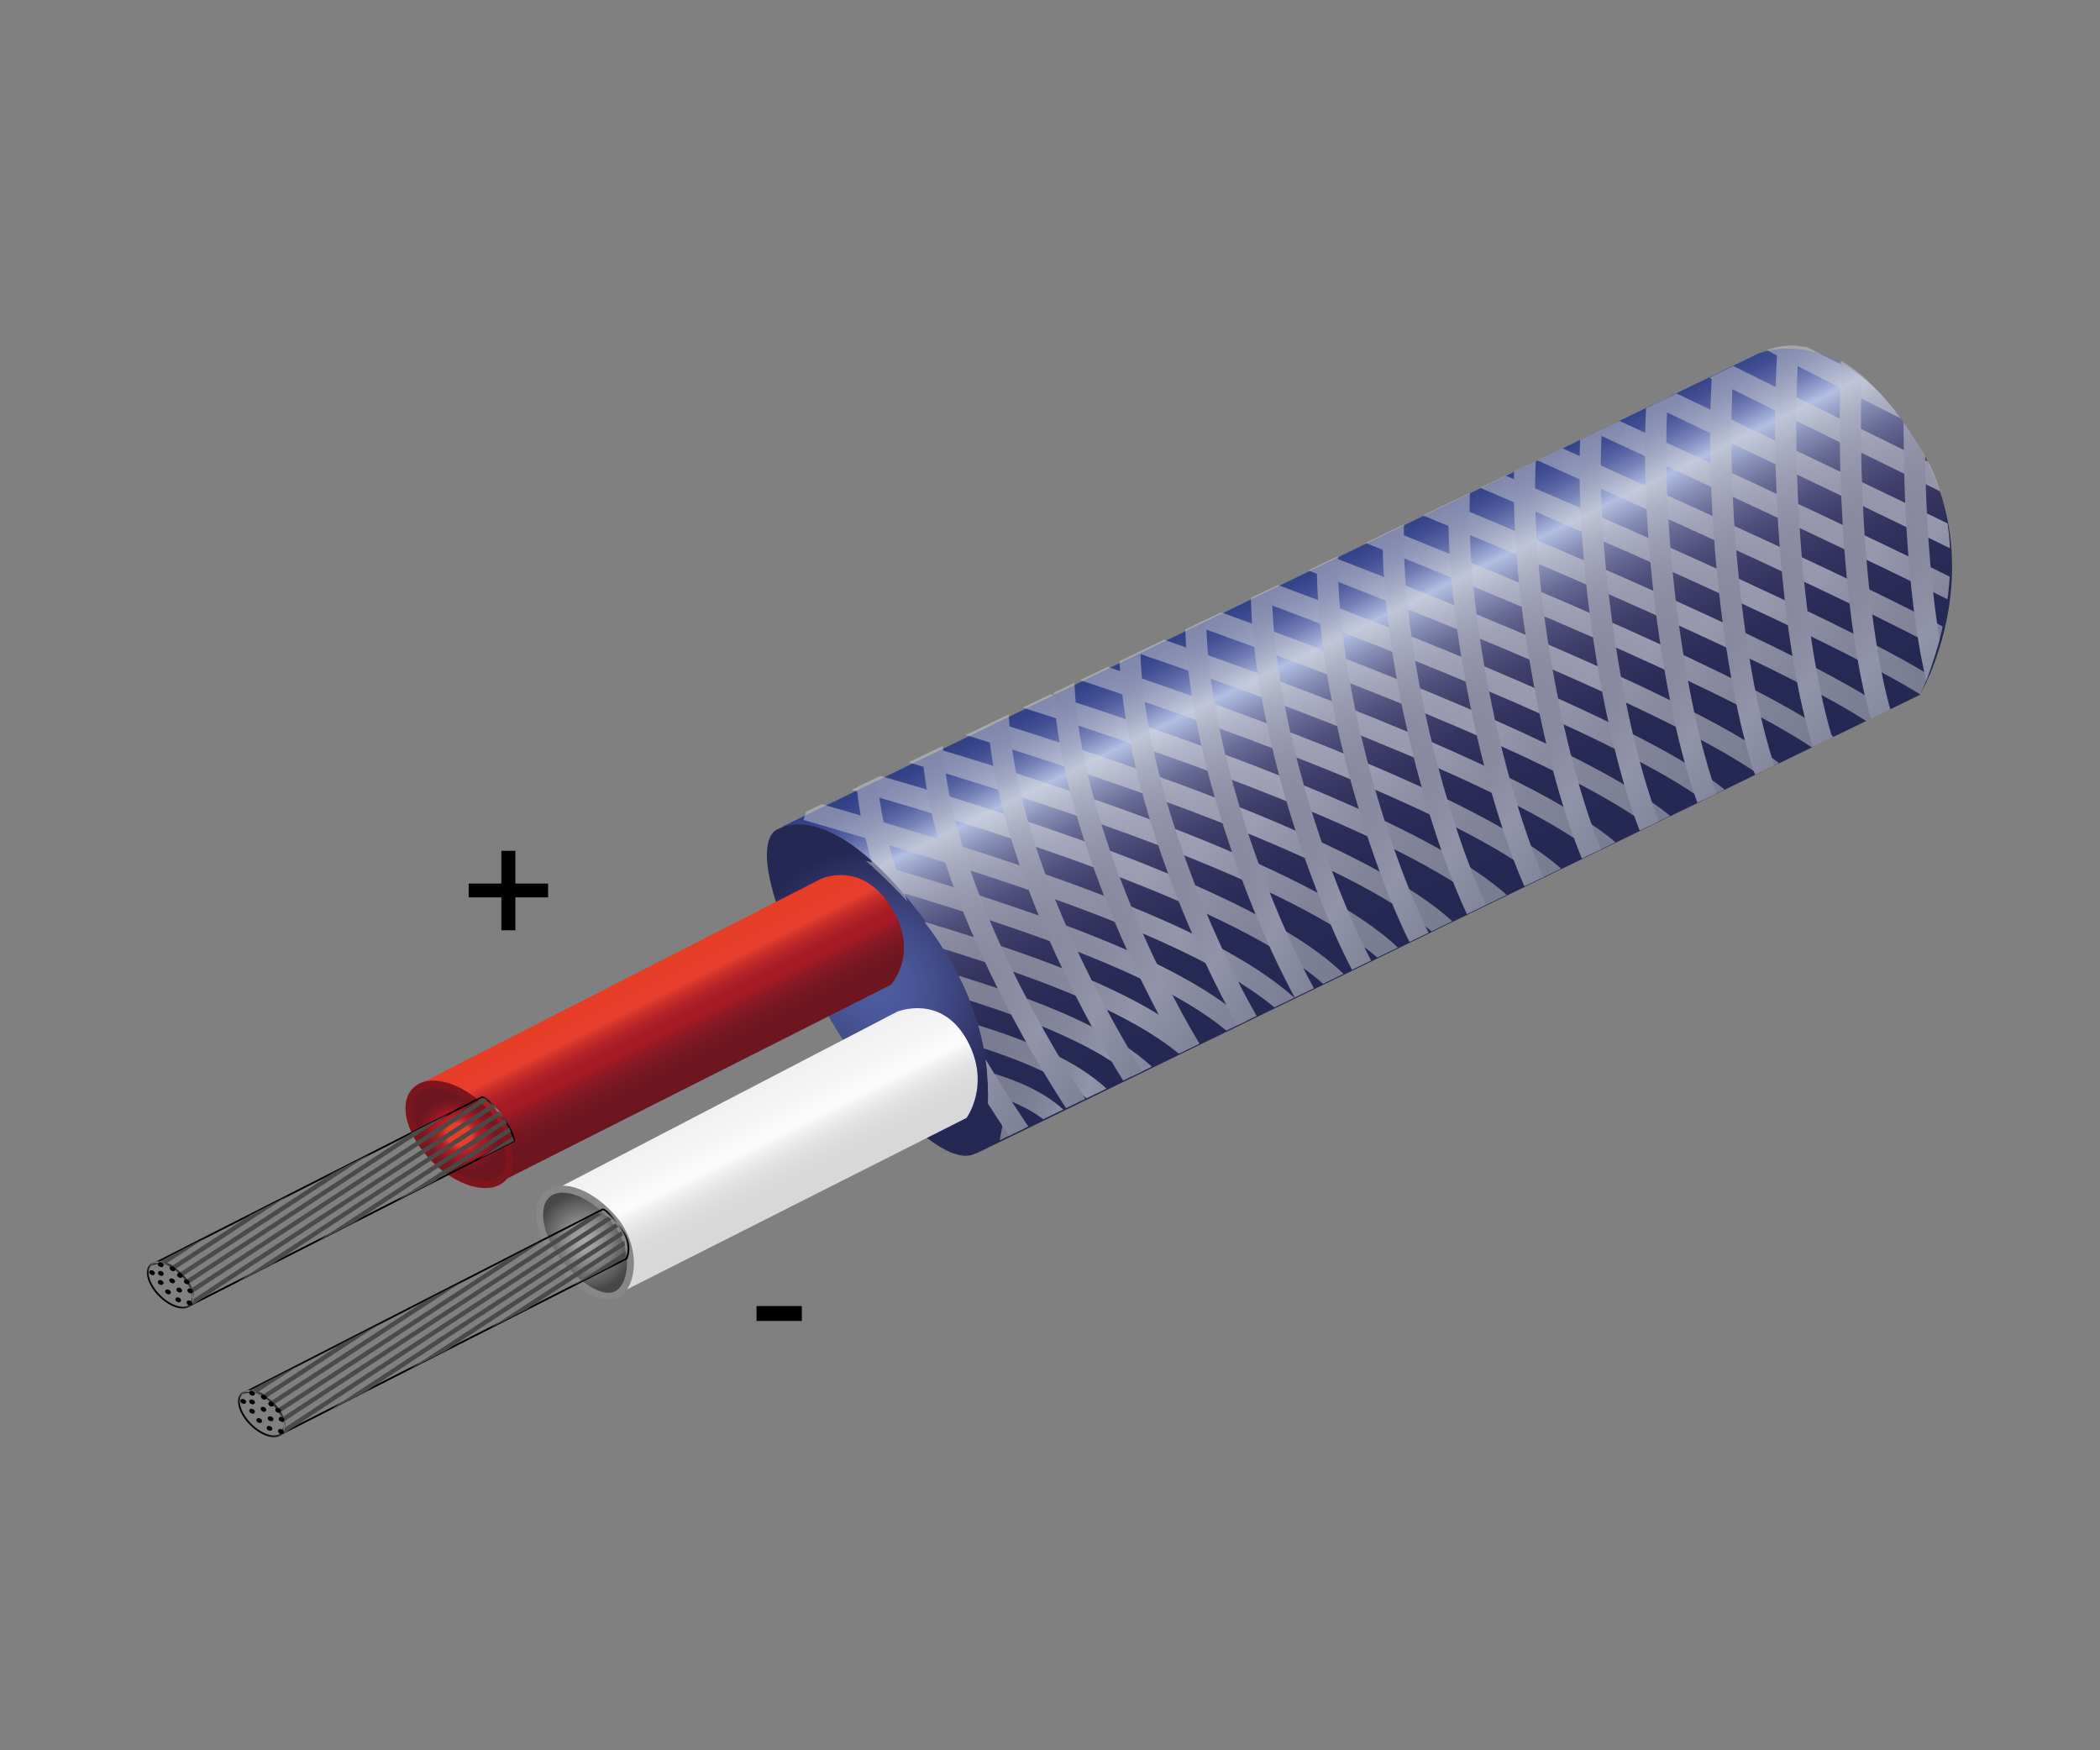 <?xml version="1.0" encoding="utf-8"?>
<!-- Generator: Adobe Illustrator 25.4.1, SVG Export Plug-In . SVG Version: 6.00 Build 0)  -->
<svg version="1.1" id="Layer_1" xmlns="http://www.w3.org/2000/svg" xmlns:xlink="http://www.w3.org/1999/xlink" x="0px" y="0px"
	 width="1200px" height="1000px" viewBox="0 0 1200 1000" enable-background="new 0 0 1200 1000" xml:space="preserve">
<rect x="0" y="0" width="1200" height="1000" fill="#808080" stroke="none"/>
<g>
	<linearGradient id="SVGID_1_" gradientUnits="userSpaceOnUse" x1="850.069" y1="520.235" x2="750.684" y2="320.9">
		<stop  offset="1.078175e-02" style="stop-color:#242853"/>
		<stop  offset="0.213" style="stop-color:#262954"/>
		<stop  offset="0.332" style="stop-color:#2B2C58"/>
		<stop  offset="0.428" style="stop-color:#34335F"/>
		<stop  offset="0.513" style="stop-color:#403F6B"/>
		<stop  offset="0.591" style="stop-color:#51517D"/>
		<stop  offset="0.662" style="stop-color:#686B95"/>
		<stop  offset="0.729" style="stop-color:#888FB6"/>
		<stop  offset="0.792" style="stop-color:#B0BCE0"/>
		<stop  offset="0.796" style="stop-color:#B3BFE3"/>
		<stop  offset="0.812" style="stop-color:#A1ADD7"/>
		<stop  offset="0.857" style="stop-color:#7681B8"/>
		<stop  offset="0.9" style="stop-color:#5662A2"/>
		<stop  offset="0.939" style="stop-color:#414E93"/>
		<stop  offset="0.974" style="stop-color:#35438A"/>
		<stop  offset="1" style="stop-color:#313F88"/>
	</linearGradient>
	<path fill="url(#SVGID_1_)" d="M446.8,472.4l556.9-269.9c0,0,46.3-22.5,90.9,48.8c45.5,72.7,2.5,145.7,2.5,145.7L557.6,659.1
		c0,0,27.6-43.6-33.6-134.3C501.5,491.6,446.8,472.4,446.8,472.4z"/>
	
		<radialGradient id="SVGID_00000178186775943784443480000013370011923636511166_" cx="-961.425" cy="-1186.586" r="65.478" gradientTransform="matrix(1.176 0.397 -0.387 1.173 1173.07 2337.321)" gradientUnits="userSpaceOnUse">
		<stop  offset="1.675978e-02" style="stop-color:#4D5DA1"/>
		<stop  offset="0.212" style="stop-color:#4A589A"/>
		<stop  offset="0.469" style="stop-color:#404A86"/>
		<stop  offset="0.758" style="stop-color:#33366A"/>
		<stop  offset="0.989" style="stop-color:#242853"/>
	</radialGradient>
	<path fill="url(#SVGID_00000178186775943784443480000013370011923636511166_)" d="M558.7,658.2c-17.9,13-62.9-36-88.6-83.7
		c-38.1-70.4-35.1-95.8-26.2-100.5c18.3-9.6,47.7,3.3,82.8,49.5C569,579.2,575.2,646.2,558.7,658.2z"/>
</g>
<g>
	<path d="M286.5,531.5v-18.8h-18.7v-7.9h18.7v-18.7h8v18.7h18.7v7.9h-18.7v18.8H286.5z"/>
</g>
<g>
	<g>
		
			<linearGradient id="SVGID_00000116233115037617811110000010921405020642039718_" gradientUnits="userSpaceOnUse" x1="168.339" y1="-1500.703" x2="116.666" y2="-1552.376" gradientTransform="matrix(0.949 0.317 -0.317 0.949 -235.043 1988.788)">
			<stop  offset="0" style="stop-color:#6D1620"/>
			<stop  offset="0.154" style="stop-color:#6E1620"/>
			<stop  offset="0.243" style="stop-color:#741721"/>
			<stop  offset="0.317" style="stop-color:#7E1823"/>
			<stop  offset="0.381" style="stop-color:#8B1924"/>
			<stop  offset="0.439" style="stop-color:#9E1925"/>
			<stop  offset="0.454" style="stop-color:#A31925"/>
			<stop  offset="0.53" style="stop-color:#A71B25"/>
			<stop  offset="0.604" style="stop-color:#B32227"/>
			<stop  offset="0.678" style="stop-color:#C92E2A"/>
			<stop  offset="0.747" style="stop-color:#E73E2E"/>
			<stop  offset="0.86" style="stop-color:#E73D28"/>
			<stop  offset="1" style="stop-color:#E73D25"/>
		</linearGradient>
		<path fill="url(#SVGID_00000116233115037617811110000010921405020642039718_)" d="M240,619.2l229.2-117.1c0,0,23.3-11,40.3,16.6
			c16.2,26.3-0.5,44-0.5,44L287.5,674.5c0,0,18.2-5.3-18.6-44.7C253.8,613.8,240,619.2,240,619.2z"/>
		
			<radialGradient id="SVGID_00000015348773744540467350000013773255163694892683_" cx="-1481.032" cy="-1088.939" r="21.546" gradientTransform="matrix(1.257 0.454 -0.324 1.06 1771.038 2475.046)" gradientUnits="userSpaceOnUse">
			<stop  offset="0" style="stop-color:#E73D25"/>
			<stop  offset="0.14" style="stop-color:#E73D28"/>
			<stop  offset="0.253" style="stop-color:#E73E2E"/>
			<stop  offset="0.322" style="stop-color:#C92E2A"/>
			<stop  offset="0.396" style="stop-color:#B32227"/>
			<stop  offset="0.47" style="stop-color:#A71B25"/>
			<stop  offset="0.546" style="stop-color:#A31925"/>
			<stop  offset="0.561" style="stop-color:#9E1925"/>
			<stop  offset="0.619" style="stop-color:#8B1924"/>
			<stop  offset="0.683" style="stop-color:#7E1823"/>
			<stop  offset="0.756" style="stop-color:#741721"/>
			<stop  offset="0.846" style="stop-color:#6E1620"/>
			<stop  offset="1" style="stop-color:#6D1620"/>
		</radialGradient>
		
			<path fill="url(#SVGID_00000015348773744540467350000013773255163694892683_)" stroke="#7C161C" stroke-width="4" stroke-miterlimit="10" d="
			M287.4,673.1c-7.8,7.8-25.3,2.9-39.1-10.9c-13.8-13.8-18.7-31.3-10.9-39.1c7.8-7.8,25.3-2.9,39.1,10.9
			C290.3,647.8,295.2,665.3,287.4,673.1z"/>
	</g>
	<g>
		
			<linearGradient id="SVGID_00000023268300889784457400000013104051023172223142_" gradientUnits="userSpaceOnUse" x1="198.396" y1="701.407" x2="183.7" y2="671.992">
			<stop  offset="0" style="stop-color:#000000"/>
			<stop  offset="0.186" style="stop-color:#020202"/>
			<stop  offset="0.294" style="stop-color:#0B0B0B"/>
			<stop  offset="0.383" style="stop-color:#191919"/>
			<stop  offset="0.461" style="stop-color:#2D2D2D"/>
			<stop  offset="0.531" style="stop-color:#474747"/>
			<stop  offset="0.596" style="stop-color:#666666"/>
			<stop  offset="0.655" style="stop-color:#8A8A8A"/>
			<stop  offset="0.675" style="stop-color:#7C7C7C"/>
			<stop  offset="0.748" style="stop-color:#505050"/>
			<stop  offset="0.819" style="stop-color:#2D2D2D"/>
			<stop  offset="0.885" style="stop-color:#141414"/>
			<stop  offset="0.945" style="stop-color:#050505"/>
			<stop  offset="0.995" style="stop-color:#000000"/>
		</linearGradient>
		
			<path fill="none" stroke="url(#SVGID_00000023268300889784457400000013104051023172223142_)" stroke-width="1.017" stroke-miterlimit="10" d="
			M87,722.4l188.4-95.6c0,0,3.4,0.2,11.6,11.1c6.5,8.7,6.8,13.9,6.8,13.9l-186.2,94.5c0,0,8.3-5.2-4.6-19.1
			C95,718.5,87,722.4,87,722.4z"/>
		<g>
			<defs>
				<path id="SVGID_00000068679727719319691680000004946162571937181885_" d="M90.2,721.1l185.3-94.5c3.3,1.8,6.3,4.6,12.4,12.3
					c3.3,4.2,5.9,13,5.9,13l-183.7,93.6c0,0-1.3-11.7-3.6-14.5C103.9,727.8,90.2,721.1,90.2,721.1z"/>
			</defs>
			<clipPath id="SVGID_00000084489490822227778550000000430894463738885513_">
				<use xlink:href="#SVGID_00000068679727719319691680000004946162571937181885_"  overflow="visible"/>
			</clipPath>
			<g clip-path="url(#SVGID_00000084489490822227778550000000430894463738885513_)">
				<path fill="none" stroke="#4A4A49" stroke-width="2.542" stroke-miterlimit="10" d="M-118.9,857.1c0,0,417.3-262.3,538.2-358.2
					"/>
				<path fill="none" stroke="#4A4A49" stroke-width="2.542" stroke-miterlimit="10" d="M-110.8,861.3
					c5.8-7.7,433.9-276.4,541.4-361.6"/>
				<path fill="none" stroke="#4A4A49" stroke-width="2.542" stroke-miterlimit="10" d="M-102.7,865.5
					c11.6-15.3,450.6-290.4,544.6-365"/>
				<path fill="none" stroke="#4A4A49" stroke-width="2.542" stroke-miterlimit="10" d="M-94.6,869.6
					c17.3-23,467.2-304.5,547.8-368.4"/>
				<path fill="none" stroke="#4A4A49" stroke-width="2.542" stroke-miterlimit="10" d="M-86.5,873.8
					c23.1-30.7,483.9-318.6,551-371.8"/>
				<path fill="none" stroke="#4A4A49" stroke-width="2.542" stroke-miterlimit="10" d="M-78.4,878
					c28.9-38.4,500.5-332.6,554.3-375.2"/>
				<path fill="none" stroke="#4A4A49" stroke-width="2.542" stroke-miterlimit="10" d="M-70.3,882.1
					c34.7-46,517.2-346.7,557.5-378.6"/>
				<path fill="none" stroke="#4A4A49" stroke-width="2.542" stroke-miterlimit="10" d="M-62.1,886.3
					c40.5-53.7,533.9-360.7,560.7-382"/>
				<path fill="none" stroke="#4A4A49" stroke-width="2.542" stroke-miterlimit="10" d="M-54,890.5
					C-7.8,829.1,496.5,515.6,509.9,505"/>
				<path fill="none" stroke="#4A4A49" stroke-width="2.542" stroke-miterlimit="10" d="M521.3,505.8c0,0-515.1,319.8-567.2,388.9"
					/>
			</g>
			
				<linearGradient id="SVGID_00000007392678254217384970000005473047367867016627_" gradientUnits="userSpaceOnUse" x1="-11863.466" y1="2453.322" x2="-11739.707" y2="2453.322" gradientTransform="matrix(-1.023 -0.484 0.447 -0.945 -12692.387 -2863.686)">
				<stop  offset="0" style="stop-color:#CCCCCC"/>
				<stop  offset="0.254" style="stop-color:#CECECE"/>
				<stop  offset="0.402" style="stop-color:#D7D7D7"/>
				<stop  offset="0.522" style="stop-color:#E5E5E5"/>
				<stop  offset="0.628" style="stop-color:#F9F9F9"/>
				<stop  offset="0.655" style="stop-color:#FFFFFF"/>
				<stop  offset="0.679" style="stop-color:#F9F9F9"/>
				<stop  offset="0.798" style="stop-color:#E0E0E0"/>
				<stop  offset="0.906" style="stop-color:#D1D1D1"/>
				<stop  offset="0.995" style="stop-color:#CCCCCC"/>
			</linearGradient>
			
				<path clip-path="url(#SVGID_00000084489490822227778550000000430894463738885513_)" fill="none" stroke="url(#SVGID_00000007392678254217384970000005473047367867016627_)" stroke-width="5.67" stroke-miterlimit="10" d="
				M540.2,564.5c-22.5-2.9-119.4-41.5-118.5-67.7"/>
			
				<linearGradient id="SVGID_00000155108936149457355610000016789835716116842404_" gradientUnits="userSpaceOnUse" x1="435.71" y1="516.913" x2="531.868" y2="516.913">
				<stop  offset="0" style="stop-color:#CCCCCC"/>
				<stop  offset="0.254" style="stop-color:#CECECE"/>
				<stop  offset="0.402" style="stop-color:#D7D7D7"/>
				<stop  offset="0.522" style="stop-color:#E5E5E5"/>
				<stop  offset="0.628" style="stop-color:#F9F9F9"/>
				<stop  offset="0.655" style="stop-color:#FFFFFF"/>
				<stop  offset="0.679" style="stop-color:#F9F9F9"/>
				<stop  offset="0.798" style="stop-color:#E0E0E0"/>
				<stop  offset="0.906" style="stop-color:#D1D1D1"/>
				<stop  offset="0.995" style="stop-color:#CCCCCC"/>
			</linearGradient>
			
				<path clip-path="url(#SVGID_00000084489490822227778550000000430894463738885513_)" fill="none" stroke="url(#SVGID_00000155108936149457355610000016789835716116842404_)" stroke-width="5.67" stroke-miterlimit="10" d="
				M531,542.9c0,0-95.6-29.2-92.4-54.3"/>
			
				<linearGradient id="SVGID_00000135662856751080682790000012176746180807149996_" gradientUnits="userSpaceOnUse" x1="452.429" y1="501.868" x2="522.563" y2="501.868">
				<stop  offset="0" style="stop-color:#CCCCCC"/>
				<stop  offset="0.254" style="stop-color:#CECECE"/>
				<stop  offset="0.402" style="stop-color:#D7D7D7"/>
				<stop  offset="0.522" style="stop-color:#E5E5E5"/>
				<stop  offset="0.628" style="stop-color:#F9F9F9"/>
				<stop  offset="0.655" style="stop-color:#FFFFFF"/>
				<stop  offset="0.679" style="stop-color:#F9F9F9"/>
				<stop  offset="0.798" style="stop-color:#E0E0E0"/>
				<stop  offset="0.906" style="stop-color:#D1D1D1"/>
				<stop  offset="0.995" style="stop-color:#CCCCCC"/>
			</linearGradient>
			
				<path clip-path="url(#SVGID_00000084489490822227778550000000430894463738885513_)" fill="none" stroke="url(#SVGID_00000135662856751080682790000012176746180807149996_)" stroke-width="5.67" stroke-miterlimit="10" d="
				M521.9,521.2c0,0-71.8-16.8-66.4-40.9"/>
			<g clip-path="url(#SVGID_00000084489490822227778550000000430894463738885513_)">
				
					<linearGradient id="SVGID_00000060017016755104753030000006562317881389758096_" gradientUnits="userSpaceOnUse" x1="156.168" y1="-1767.631" x2="215.913" y2="-1767.631" gradientTransform="matrix(0.94 0.342 -0.342 0.94 -286.053 2154.578)">
					<stop  offset="0" style="stop-color:#CCCCCC"/>
					<stop  offset="0.254" style="stop-color:#CECECE"/>
					<stop  offset="0.402" style="stop-color:#D7D7D7"/>
					<stop  offset="0.522" style="stop-color:#E5E5E5"/>
					<stop  offset="0.628" style="stop-color:#F9F9F9"/>
					<stop  offset="0.655" style="stop-color:#FFFFFF"/>
					<stop  offset="0.742" style="stop-color:#F0F0F0"/>
					<stop  offset="0.867" style="stop-color:#E0E0E0"/>
					<stop  offset="0.965" style="stop-color:#DBDBDA"/>
					<stop  offset="0.979" style="stop-color:#D1D1D1"/>
					<stop  offset="0.995" style="stop-color:#CCCCCC"/>
				</linearGradient>
				
					<path fill="none" stroke="url(#SVGID_00000060017016755104753030000006562317881389758096_)" stroke-width="5.432" stroke-miterlimit="10" d="
					M496.6,629.8c0,0-18.5,9-19.5-15.1c-1.1-24.2-0.5-104.3,16.8-136.4"/>
				
					<linearGradient id="SVGID_00000094608668312794188740000001259196801987880336_" gradientUnits="userSpaceOnUse" x1="169.028" y1="-1771.636" x2="228.299" y2="-1771.636" gradientTransform="matrix(0.94 0.342 -0.342 0.94 -286.053 2154.578)">
					<stop  offset="0" style="stop-color:#CCCCCC"/>
					<stop  offset="0.254" style="stop-color:#CECECE"/>
					<stop  offset="0.402" style="stop-color:#D7D7D7"/>
					<stop  offset="0.522" style="stop-color:#E5E5E5"/>
					<stop  offset="0.628" style="stop-color:#F9F9F9"/>
					<stop  offset="0.655" style="stop-color:#FFFFFF"/>
					<stop  offset="0.742" style="stop-color:#F0F0F0"/>
					<stop  offset="0.867" style="stop-color:#E0E0E0"/>
					<stop  offset="0.965" style="stop-color:#DBDBDA"/>
					<stop  offset="0.979" style="stop-color:#D1D1D1"/>
					<stop  offset="0.995" style="stop-color:#CCCCCC"/>
				</linearGradient>
				
					<path fill="none" stroke="url(#SVGID_00000094608668312794188740000001259196801987880336_)" stroke-width="5.432" stroke-miterlimit="10" d="
					M512.5,622.6c0,0-17.8,7.4-19.8-14.3s-0.2-99.9,11.3-121.3"/>
				
					<linearGradient id="SVGID_00000082369735903256312640000006041416510444778934_" gradientUnits="userSpaceOnUse" x1="181.785" y1="-1775.64" x2="240.66" y2="-1775.64" gradientTransform="matrix(0.94 0.342 -0.342 0.94 -286.053 2154.578)">
					<stop  offset="0" style="stop-color:#CCCCCC"/>
					<stop  offset="0.254" style="stop-color:#CECECE"/>
					<stop  offset="0.402" style="stop-color:#D7D7D7"/>
					<stop  offset="0.522" style="stop-color:#E5E5E5"/>
					<stop  offset="0.628" style="stop-color:#F9F9F9"/>
					<stop  offset="0.655" style="stop-color:#FFFFFF"/>
					<stop  offset="0.742" style="stop-color:#F0F0F0"/>
					<stop  offset="0.867" style="stop-color:#E0E0E0"/>
					<stop  offset="0.965" style="stop-color:#DBDBDA"/>
					<stop  offset="0.979" style="stop-color:#D1D1D1"/>
					<stop  offset="0.995" style="stop-color:#CCCCCC"/>
				</linearGradient>
				
					<path fill="none" stroke="url(#SVGID_00000082369735903256312640000006041416510444778934_)" stroke-width="5.432" stroke-miterlimit="10" d="
					M528.5,615.5c0,0-17.2,5.7-20.1-13.4c-2.9-19.1,0.1-95.5,5.8-106.2"/>
				
					<linearGradient id="SVGID_00000089565328021713874730000018339112998856039103_" gradientUnits="userSpaceOnUse" x1="194.512" y1="-1779.841" x2="252.992" y2="-1779.841" gradientTransform="matrix(0.94 0.342 -0.342 0.94 -286.053 2154.578)">
					<stop  offset="0" style="stop-color:#CCCCCC"/>
					<stop  offset="0.254" style="stop-color:#CECECE"/>
					<stop  offset="0.402" style="stop-color:#D7D7D7"/>
					<stop  offset="0.522" style="stop-color:#E5E5E5"/>
					<stop  offset="0.628" style="stop-color:#F9F9F9"/>
					<stop  offset="0.655" style="stop-color:#FFFFFF"/>
					<stop  offset="0.742" style="stop-color:#F0F0F0"/>
					<stop  offset="0.867" style="stop-color:#E0E0E0"/>
					<stop  offset="0.965" style="stop-color:#DBDBDA"/>
					<stop  offset="0.979" style="stop-color:#D1D1D1"/>
					<stop  offset="0.995" style="stop-color:#CCCCCC"/>
				</linearGradient>
				
					<path fill="none" stroke="url(#SVGID_00000089565328021713874730000018339112998856039103_)" stroke-width="5.432" stroke-miterlimit="10" d="
					M544.4,608.3c0,0-16.6,4-20.5-12.6c-3.8-16.6,0.3-91.1,0.3-91.1"/>
			</g>
		</g>
		
			<linearGradient id="SVGID_00000012470976593544381420000003258363808967948706_" gradientUnits="userSpaceOnUse" x1="83.936" y1="734.271" x2="110.835" y2="734.271">
			<stop  offset="0" style="stop-color:#000000"/>
			<stop  offset="0.186" style="stop-color:#020202"/>
			<stop  offset="0.294" style="stop-color:#0B0B0B"/>
			<stop  offset="0.383" style="stop-color:#191919"/>
			<stop  offset="0.461" style="stop-color:#2D2D2D"/>
			<stop  offset="0.531" style="stop-color:#474747"/>
			<stop  offset="0.596" style="stop-color:#666666"/>
			<stop  offset="0.655" style="stop-color:#8A8A8A"/>
			<stop  offset="0.675" style="stop-color:#7C7C7C"/>
			<stop  offset="0.748" style="stop-color:#505050"/>
			<stop  offset="0.819" style="stop-color:#2D2D2D"/>
			<stop  offset="0.885" style="stop-color:#141414"/>
			<stop  offset="0.945" style="stop-color:#050505"/>
			<stop  offset="0.995" style="stop-color:#000000"/>
		</linearGradient>
		
			<ellipse transform="matrix(0.707 -0.707 0.707 0.707 -490.647 283.876)" fill="none" stroke="url(#SVGID_00000012470976593544381420000003258363808967948706_)" stroke-width="1.017" stroke-miterlimit="10" cx="97.4" cy="734.3" rx="8.7" ry="16.1"/>
		<ellipse transform="matrix(0.462 -0.887 0.887 0.462 -590.021 477.126)" cx="98.4" cy="725.1" rx="1.3" ry="1.7"/>
		<ellipse transform="matrix(0.462 -0.887 0.887 0.462 -591.194 482.912)" cx="102.6" cy="728.9" rx="1.3" ry="1.7"/>
		<ellipse transform="matrix(0.462 -0.887 0.887 0.462 -591.626 469.872)" cx="91.6" cy="722.8" rx="1.3" ry="1.7"/>
		<ellipse transform="matrix(0.462 -0.887 0.887 0.462 -595.857 492.916)" cx="108.5" cy="737.8" rx="1.3" ry="1.7"/>
		<ellipse transform="matrix(0.462 -0.887 0.887 0.462 -602.155 496.252)" cx="108.1" cy="744.6" rx="1.3" ry="1.7"/>
		<ellipse transform="matrix(0.462 -0.887 0.887 0.462 -598.826 487.141)" cx="102.3" cy="737.3" rx="1.3" ry="1.7"/>
		<ellipse transform="matrix(0.462 -0.887 0.887 0.462 -596.273 480.7)" cx="98.2" cy="732" rx="1.3" ry="1.7"/>
		<ellipse transform="matrix(0.462 -0.887 0.887 0.462 -592.283 488.357)" cx="106.5" cy="732.6" rx="1.3" ry="1.7"/>
		<ellipse transform="matrix(0.462 -0.887 0.887 0.462 -596.009 472.638)" cx="91.7" cy="727.8" rx="1.3" ry="1.7"/>
		<ellipse transform="matrix(0.462 -0.887 0.887 0.462 -600.71 475.416)" cx="91.7" cy="733" rx="1.3" ry="1.7"/>
		<ellipse transform="matrix(0.462 -0.887 0.887 0.462 -603.215 481.937)" cx="95.8" cy="738.4" rx="1.3" ry="1.7"/>
		<ellipse transform="matrix(0.462 -0.887 0.887 0.462 -604.045 489.545)" cx="101.6" cy="742.9" rx="1.3" ry="1.7"/>
		<ellipse transform="matrix(0.462 -0.887 0.887 0.462 -598.39 467.993)" cx="86.7" cy="727.4" rx="1.3" ry="1.7"/>
	</g>
	<g>
		<g>
			
				<linearGradient id="SVGID_00000096765545556775267960000009529981583205004170_" gradientUnits="userSpaceOnUse" x1="245.592" y1="-1454.381" x2="193.901" y2="-1506.073" gradientTransform="matrix(0.949 0.317 -0.317 0.949 -235.043 1988.788)">
				<stop  offset="5.376345e-03" style="stop-color:#D8D8D8"/>
				<stop  offset="0.244" style="stop-color:#DADADA"/>
				<stop  offset="0.383" style="stop-color:#E3E3E3"/>
				<stop  offset="0.497" style="stop-color:#F1F1F1"/>
				<stop  offset="0.558" style="stop-color:#FCFCFC"/>
				<stop  offset="0.72" style="stop-color:#F6F6F6"/>
				<stop  offset="1" style="stop-color:#F0F0F0"/>
			</linearGradient>
			<path fill="url(#SVGID_00000096765545556775267960000009529981583205004170_)" d="M314.6,681l197.9-102.9
				c0,0,25.5-10.8,40.3,16.6c13.5,25-0.5,44-0.5,44l-202,102c0,0,11.4,0.2-18.6-44.7C317.9,675.4,314.6,681,314.6,681z"/>
			
				<radialGradient id="SVGID_00000006707757328121338000000007313033412456724912_" cx="-1591.114" cy="-1517.223" r="21.001" gradientTransform="matrix(1.215 0.582 -0.489 1.195 1525.692 3448.673)" gradientUnits="userSpaceOnUse">
				<stop  offset="0" style="stop-color:#ABABAB"/>
				<stop  offset="0.173" style="stop-color:#A1A1A1"/>
				<stop  offset="0.465" style="stop-color:#868686"/>
				<stop  offset="0.839" style="stop-color:#5B5B5B"/>
				<stop  offset="0.995" style="stop-color:#474747"/>
			</radialGradient>
			
				<path fill="url(#SVGID_00000006707757328121338000000007313033412456724912_)" stroke="#888688" stroke-width="3.979" stroke-miterlimit="10" d="
				M352.9,739.3c-6.9,4.2-20-1.7-32.5-16.9c-12.5-15.2-15.8-33.2-7.4-40.2c8.5-7,25.5-0.4,38.1,14.8
				C363.7,712.1,362.3,733.5,352.9,739.3z"/>
		</g>
		<g>
			
				<linearGradient id="SVGID_00000113351987910522511760000016282580327187295379_" gradientUnits="userSpaceOnUse" x1="258.55" y1="770.921" x2="243.449" y2="740.696">
				<stop  offset="0" style="stop-color:#000000"/>
				<stop  offset="0.186" style="stop-color:#020202"/>
				<stop  offset="0.294" style="stop-color:#0B0B0B"/>
				<stop  offset="0.383" style="stop-color:#191919"/>
				<stop  offset="0.461" style="stop-color:#2D2D2D"/>
				<stop  offset="0.531" style="stop-color:#474747"/>
				<stop  offset="0.596" style="stop-color:#666666"/>
				<stop  offset="0.655" style="stop-color:#8A8A8A"/>
				<stop  offset="0.675" style="stop-color:#7C7C7C"/>
				<stop  offset="0.748" style="stop-color:#505050"/>
				<stop  offset="0.819" style="stop-color:#2D2D2D"/>
				<stop  offset="0.885" style="stop-color:#141414"/>
				<stop  offset="0.945" style="stop-color:#050505"/>
				<stop  offset="0.995" style="stop-color:#000000"/>
			</linearGradient>
			
				<path fill="none" stroke="url(#SVGID_00000113351987910522511760000016282580327187295379_)" stroke-width="1.017" stroke-miterlimit="10" d="
				M139.2,795.9l205.1-104.9c0,0,1.5-1.6,11.1,11.6c6.4,8.8,2.6,16.5,2.6,16.5L159.8,819.7c0,0,8.3-5.2-4.6-19.1
				C147.2,792.1,139.2,795.9,139.2,795.9z"/>
			<g>
				<defs>
					<path id="SVGID_00000127024900099979409330000008873120840905978248_" d="M142.3,794.6l198.4-101.3c0,0,8-1.3,14.6,10.9
						c2.5,4.7,2.1,15,2.1,15l-195.1,99.8c0,0-1.3-11.7-3.6-14.5C156,801.3,142.3,794.6,142.3,794.6z"/>
				</defs>
				<clipPath id="SVGID_00000092448820033785950210000012582951429526992052_">
					<use xlink:href="#SVGID_00000127024900099979409330000008873120840905978248_"  overflow="visible"/>
				</clipPath>
				<g clip-path="url(#SVGID_00000092448820033785950210000012582951429526992052_)">
					<path fill="none" stroke="#4A4A49" stroke-width="2.542" stroke-miterlimit="10" d="M-66.8,930.7c0,0,417.3-262.3,538.2-358.2
						"/>
					<path fill="none" stroke="#4A4A49" stroke-width="2.542" stroke-miterlimit="10" d="M-58.7,934.8
						c5.8-7.7,433.9-276.4,541.4-361.6"/>
					<path fill="none" stroke="#4A4A49" stroke-width="2.542" stroke-miterlimit="10" d="M-50.6,939C-39,923.6,400,648.5,494,574"
						/>
					<path fill="none" stroke="#4A4A49" stroke-width="2.542" stroke-miterlimit="10" d="M-42.4,943.2
						c17.3-23,467.2-304.5,547.8-368.4"/>
					<path fill="none" stroke="#4A4A49" stroke-width="2.542" stroke-miterlimit="10" d="M-34.3,947.3
						c23.1-30.7,483.9-318.6,551-371.8"/>
					<path fill="none" stroke="#4A4A49" stroke-width="2.542" stroke-miterlimit="10" d="M-26.2,951.5
						C2.7,913.1,474.3,618.9,528,576.3"/>
					<path fill="none" stroke="#4A4A49" stroke-width="2.542" stroke-miterlimit="10" d="M-18.1,955.6
						C16.6,909.6,499.1,609,539.4,577"/>
					<path fill="none" stroke="#4A4A49" stroke-width="2.542" stroke-miterlimit="10" d="M-10,959.8
						c40.5-53.7,533.9-360.7,560.7-382"/>
					<path fill="none" stroke="#4A4A49" stroke-width="2.542" stroke-miterlimit="10" d="M-1.9,964
						c46.2-61.4,550.5-374.8,563.9-385.5"/>
					<path fill="none" stroke="#4A4A49" stroke-width="2.542" stroke-miterlimit="10" d="M573.4,579.3c0,0-515.1,319.8-567.2,388.9
						"/>
				</g>
				
					<linearGradient id="SVGID_00000070080535957497461800000009046034479602197897_" gradientUnits="userSpaceOnUse" x1="-11932.895" y1="2411.101" x2="-11809.136" y2="2411.101" gradientTransform="matrix(-1.023 -0.484 0.447 -0.945 -12692.387 -2863.686)">
					<stop  offset="0" style="stop-color:#CCCCCC"/>
					<stop  offset="0.254" style="stop-color:#CECECE"/>
					<stop  offset="0.402" style="stop-color:#D7D7D7"/>
					<stop  offset="0.522" style="stop-color:#E5E5E5"/>
					<stop  offset="0.628" style="stop-color:#F9F9F9"/>
					<stop  offset="0.655" style="stop-color:#FFFFFF"/>
					<stop  offset="0.679" style="stop-color:#F9F9F9"/>
					<stop  offset="0.798" style="stop-color:#E0E0E0"/>
					<stop  offset="0.906" style="stop-color:#D1D1D1"/>
					<stop  offset="0.995" style="stop-color:#CCCCCC"/>
				</linearGradient>
				
					<path clip-path="url(#SVGID_00000092448820033785950210000012582951429526992052_)" fill="none" stroke="url(#SVGID_00000070080535957497461800000009046034479602197897_)" stroke-width="5.67" stroke-miterlimit="10" d="
					M592.3,638c-22.5-2.9-119.4-41.5-118.5-67.7"/>
				
					<linearGradient id="SVGID_00000168810589195229401060000014569319726856277151_" gradientUnits="userSpaceOnUse" x1="487.852" y1="590.429" x2="584.011" y2="590.429">
					<stop  offset="0" style="stop-color:#CCCCCC"/>
					<stop  offset="0.254" style="stop-color:#CECECE"/>
					<stop  offset="0.402" style="stop-color:#D7D7D7"/>
					<stop  offset="0.522" style="stop-color:#E5E5E5"/>
					<stop  offset="0.628" style="stop-color:#F9F9F9"/>
					<stop  offset="0.655" style="stop-color:#FFFFFF"/>
					<stop  offset="0.679" style="stop-color:#F9F9F9"/>
					<stop  offset="0.798" style="stop-color:#E0E0E0"/>
					<stop  offset="0.906" style="stop-color:#D1D1D1"/>
					<stop  offset="0.995" style="stop-color:#CCCCCC"/>
				</linearGradient>
				
					<path clip-path="url(#SVGID_00000092448820033785950210000012582951429526992052_)" fill="none" stroke="url(#SVGID_00000168810589195229401060000014569319726856277151_)" stroke-width="5.67" stroke-miterlimit="10" d="
					M583.2,616.4c0,0-95.6-29.2-92.4-54.3"/>
				
					<linearGradient id="SVGID_00000056420200518822537700000001474119688751790471_" gradientUnits="userSpaceOnUse" x1="504.572" y1="575.384" x2="574.706" y2="575.384">
					<stop  offset="0" style="stop-color:#CCCCCC"/>
					<stop  offset="0.254" style="stop-color:#CECECE"/>
					<stop  offset="0.402" style="stop-color:#D7D7D7"/>
					<stop  offset="0.522" style="stop-color:#E5E5E5"/>
					<stop  offset="0.628" style="stop-color:#F9F9F9"/>
					<stop  offset="0.655" style="stop-color:#FFFFFF"/>
					<stop  offset="0.679" style="stop-color:#F9F9F9"/>
					<stop  offset="0.798" style="stop-color:#E0E0E0"/>
					<stop  offset="0.906" style="stop-color:#D1D1D1"/>
					<stop  offset="0.995" style="stop-color:#CCCCCC"/>
				</linearGradient>
				
					<path clip-path="url(#SVGID_00000092448820033785950210000012582951429526992052_)" fill="none" stroke="url(#SVGID_00000056420200518822537700000001474119688751790471_)" stroke-width="5.67" stroke-miterlimit="10" d="
					M574.1,594.7c0,0-71.8-16.8-66.4-40.9"/>
				<g clip-path="url(#SVGID_00000092448820033785950210000012582951429526992052_)">
					
						<linearGradient id="SVGID_00000070089611718855826160000009528569960687981493_" gradientUnits="userSpaceOnUse" x1="230.31" y1="-1716.382" x2="290.055" y2="-1716.382" gradientTransform="matrix(0.94 0.342 -0.342 0.94 -286.053 2154.578)">
						<stop  offset="0" style="stop-color:#CCCCCC"/>
						<stop  offset="0.254" style="stop-color:#CECECE"/>
						<stop  offset="0.402" style="stop-color:#D7D7D7"/>
						<stop  offset="0.522" style="stop-color:#E5E5E5"/>
						<stop  offset="0.628" style="stop-color:#F9F9F9"/>
						<stop  offset="0.655" style="stop-color:#FFFFFF"/>
						<stop  offset="0.742" style="stop-color:#F0F0F0"/>
						<stop  offset="0.867" style="stop-color:#E0E0E0"/>
						<stop  offset="0.965" style="stop-color:#DBDBDA"/>
						<stop  offset="0.979" style="stop-color:#D1D1D1"/>
						<stop  offset="0.995" style="stop-color:#CCCCCC"/>
					</linearGradient>
					
						<path fill="none" stroke="url(#SVGID_00000070089611718855826160000009528569960687981493_)" stroke-width="5.432" stroke-miterlimit="10" d="
						M548.7,703.3c0,0-18.5,9-19.5-15.1c-1.1-24.2-0.5-104.3,16.8-136.4"/>
					
						<linearGradient id="SVGID_00000040568472499264637790000017154761015962211473_" gradientUnits="userSpaceOnUse" x1="243.17" y1="-1720.387" x2="302.441" y2="-1720.387" gradientTransform="matrix(0.94 0.342 -0.342 0.94 -286.053 2154.578)">
						<stop  offset="0" style="stop-color:#CCCCCC"/>
						<stop  offset="0.254" style="stop-color:#CECECE"/>
						<stop  offset="0.402" style="stop-color:#D7D7D7"/>
						<stop  offset="0.522" style="stop-color:#E5E5E5"/>
						<stop  offset="0.628" style="stop-color:#F9F9F9"/>
						<stop  offset="0.655" style="stop-color:#FFFFFF"/>
						<stop  offset="0.742" style="stop-color:#F0F0F0"/>
						<stop  offset="0.867" style="stop-color:#E0E0E0"/>
						<stop  offset="0.965" style="stop-color:#DBDBDA"/>
						<stop  offset="0.979" style="stop-color:#D1D1D1"/>
						<stop  offset="0.995" style="stop-color:#CCCCCC"/>
					</linearGradient>
					
						<path fill="none" stroke="url(#SVGID_00000040568472499264637790000017154761015962211473_)" stroke-width="5.432" stroke-miterlimit="10" d="
						M564.7,696.2c0,0-17.8,7.4-19.8-14.3c-2-21.6-0.2-99.9,11.3-121.3"/>
					
						<linearGradient id="SVGID_00000093169602185762079530000015102900745103427974_" gradientUnits="userSpaceOnUse" x1="255.927" y1="-1724.391" x2="314.802" y2="-1724.391" gradientTransform="matrix(0.94 0.342 -0.342 0.94 -286.053 2154.578)">
						<stop  offset="0" style="stop-color:#CCCCCC"/>
						<stop  offset="0.254" style="stop-color:#CECECE"/>
						<stop  offset="0.402" style="stop-color:#D7D7D7"/>
						<stop  offset="0.522" style="stop-color:#E5E5E5"/>
						<stop  offset="0.628" style="stop-color:#F9F9F9"/>
						<stop  offset="0.655" style="stop-color:#FFFFFF"/>
						<stop  offset="0.742" style="stop-color:#F0F0F0"/>
						<stop  offset="0.867" style="stop-color:#E0E0E0"/>
						<stop  offset="0.965" style="stop-color:#DBDBDA"/>
						<stop  offset="0.979" style="stop-color:#D1D1D1"/>
						<stop  offset="0.995" style="stop-color:#CCCCCC"/>
					</linearGradient>
					
						<path fill="none" stroke="url(#SVGID_00000093169602185762079530000015102900745103427974_)" stroke-width="5.432" stroke-miterlimit="10" d="
						M580.6,689c0,0-17.2,5.7-20.1-13.4c-2.9-19.1,0.1-95.5,5.8-106.2"/>
					
						<linearGradient id="SVGID_00000077315920182123091060000011732836246606801060_" gradientUnits="userSpaceOnUse" x1="268.654" y1="-1728.592" x2="327.134" y2="-1728.592" gradientTransform="matrix(0.94 0.342 -0.342 0.94 -286.053 2154.578)">
						<stop  offset="0" style="stop-color:#CCCCCC"/>
						<stop  offset="0.254" style="stop-color:#CECECE"/>
						<stop  offset="0.402" style="stop-color:#D7D7D7"/>
						<stop  offset="0.522" style="stop-color:#E5E5E5"/>
						<stop  offset="0.628" style="stop-color:#F9F9F9"/>
						<stop  offset="0.655" style="stop-color:#FFFFFF"/>
						<stop  offset="0.742" style="stop-color:#F0F0F0"/>
						<stop  offset="0.867" style="stop-color:#E0E0E0"/>
						<stop  offset="0.965" style="stop-color:#DBDBDA"/>
						<stop  offset="0.979" style="stop-color:#D1D1D1"/>
						<stop  offset="0.995" style="stop-color:#CCCCCC"/>
					</linearGradient>
					
						<path fill="none" stroke="url(#SVGID_00000077315920182123091060000011732836246606801060_)" stroke-width="5.432" stroke-miterlimit="10" d="
						M596.5,681.8c0,0-16.6,4-20.5-12.6c-3.8-16.6,0.3-91.1,0.3-91.1"/>
				</g>
			</g>
			
				<linearGradient id="SVGID_00000057835398223093104460000015086941154811374265_" gradientUnits="userSpaceOnUse" x1="136.079" y1="807.788" x2="162.977" y2="807.788">
				<stop  offset="0" style="stop-color:#000000"/>
				<stop  offset="0.186" style="stop-color:#020202"/>
				<stop  offset="0.294" style="stop-color:#0B0B0B"/>
				<stop  offset="0.383" style="stop-color:#191919"/>
				<stop  offset="0.461" style="stop-color:#2D2D2D"/>
				<stop  offset="0.531" style="stop-color:#474747"/>
				<stop  offset="0.596" style="stop-color:#666666"/>
				<stop  offset="0.655" style="stop-color:#8A8A8A"/>
				<stop  offset="0.675" style="stop-color:#7C7C7C"/>
				<stop  offset="0.748" style="stop-color:#505050"/>
				<stop  offset="0.819" style="stop-color:#2D2D2D"/>
				<stop  offset="0.885" style="stop-color:#141414"/>
				<stop  offset="0.945" style="stop-color:#050505"/>
				<stop  offset="0.995" style="stop-color:#000000"/>
			</linearGradient>
			
				<ellipse transform="matrix(0.707 -0.707 0.707 0.707 -527.358 342.271)" fill="none" stroke="url(#SVGID_00000057835398223093104460000015086941154811374265_)" stroke-width="1.017" stroke-miterlimit="10" cx="149.5" cy="807.8" rx="8.7" ry="16.1"/>
			<ellipse transform="matrix(0.462 -0.887 0.887 0.462 -627.173 562.89)" cx="150.6" cy="798.6" rx="1.3" ry="1.7"/>
			<ellipse transform="matrix(0.462 -0.887 0.887 0.462 -628.346 568.676)" cx="154.7" cy="802.5" rx="1.3" ry="1.7"/>
			<ellipse transform="matrix(0.462 -0.887 0.887 0.462 -628.778 555.635)" cx="143.8" cy="796.3" rx="1.3" ry="1.7"/>
			<ellipse transform="matrix(0.462 -0.887 0.887 0.462 -633.009 578.679)" cx="160.7" cy="811.3" rx="1.3" ry="1.7"/>
			<ellipse transform="matrix(0.462 -0.887 0.887 0.462 -639.307 582.016)" cx="160.3" cy="818.2" rx="1.3" ry="1.7"/>
			<ellipse transform="matrix(0.462 -0.887 0.887 0.462 -635.978 572.905)" cx="154.4" cy="810.9" rx="1.3" ry="1.7"/>
			<ellipse transform="matrix(0.462 -0.887 0.887 0.462 -633.425 566.463)" cx="150.4" cy="805.5" rx="1.3" ry="1.7"/>
			<ellipse transform="matrix(0.462 -0.887 0.887 0.462 -629.435 574.12)" cx="158.7" cy="806.1" rx="1.3" ry="1.7"/>
			<ellipse transform="matrix(0.462 -0.887 0.887 0.462 -633.161 558.402)" cx="143.9" cy="801.3" rx="1.3" ry="1.7"/>
			<ellipse transform="matrix(0.462 -0.887 0.887 0.462 -637.862 561.18)" cx="143.8" cy="806.6" rx="1.3" ry="1.7"/>
			<ellipse transform="matrix(0.462 -0.887 0.887 0.462 -640.367 567.701)" cx="147.9" cy="811.9" rx="1.3" ry="1.7"/>
			<ellipse transform="matrix(0.462 -0.887 0.887 0.462 -641.197 575.308)" cx="153.8" cy="816.4" rx="1.3" ry="1.7"/>
			<ellipse transform="matrix(0.462 -0.887 0.887 0.462 -635.542 553.756)" cx="138.8" cy="800.9" rx="1.3" ry="1.7"/>
		</g>
	</g>
</g>
<g>
	<path d="M432.3,754.7v-8.5h25.9v8.5H432.3z"/>
</g>
<g opacity="0.5">
	<defs>
		<path id="SVGID_00000167363618542063528000000011237854580434811820_" opacity="0.5" d="M454.7,466.6l552.1-265.2
			c0,0,42.4-25.7,91.2,55.5c37.4,62.3-0.8,140.1-0.8,140.1L560.1,656.9c0,0,26.8-72.9-50.3-151.1
			C478.1,473.7,454.7,466.6,454.7,466.6z"/>
	</defs>
	<clipPath id="SVGID_00000111900703655921705520000011484130942032956084_">
		<use xlink:href="#SVGID_00000167363618542063528000000011237854580434811820_"  overflow="visible"/>
	</clipPath>
	<g clip-path="url(#SVGID_00000111900703655921705520000011484130942032956084_)">
		
			<linearGradient id="SVGID_00000047052363538363302470000008474724243906828691_" gradientUnits="userSpaceOnUse" x1="106.504" y1="-1820.312" x2="448.396" y2="-1820.312" gradientTransform="matrix(0.933 0.361 -0.361 0.933 -299.685 2133.315)">
			<stop  offset="0" style="stop-color:#CCCCCC"/>
			<stop  offset="0.254" style="stop-color:#CECECE"/>
			<stop  offset="0.402" style="stop-color:#D7D7D7"/>
			<stop  offset="0.522" style="stop-color:#E5E5E5"/>
			<stop  offset="0.628" style="stop-color:#F9F9F9"/>
			<stop  offset="0.655" style="stop-color:#FFFFFF"/>
			<stop  offset="0.679" style="stop-color:#F9F9F9"/>
			<stop  offset="0.798" style="stop-color:#E0E0E0"/>
			<stop  offset="0.906" style="stop-color:#D1D1D1"/>
			<stop  offset="0.995" style="stop-color:#CCCCCC"/>
		</linearGradient>
		
			<path fill="none" stroke="url(#SVGID_00000047052363538363302470000008474724243906828691_)" stroke-width="11.622" stroke-miterlimit="10" d="
			M460.8,462.9c173.1,50.1,297.9,94.9,299.9,156"/>
		
			<linearGradient id="SVGID_00000168798197380178470070000003869026492613330590_" gradientUnits="userSpaceOnUse" x1="134.832" y1="-1796.846" x2="427.162" y2="-1796.846" gradientTransform="matrix(0.933 0.361 -0.361 0.933 -299.685 2133.315)">
			<stop  offset="0" style="stop-color:#CCCCCC"/>
			<stop  offset="0.254" style="stop-color:#CECECE"/>
			<stop  offset="0.402" style="stop-color:#D7D7D7"/>
			<stop  offset="0.522" style="stop-color:#E5E5E5"/>
			<stop  offset="0.628" style="stop-color:#F9F9F9"/>
			<stop  offset="0.655" style="stop-color:#FFFFFF"/>
			<stop  offset="0.679" style="stop-color:#F9F9F9"/>
			<stop  offset="0.798" style="stop-color:#E0E0E0"/>
			<stop  offset="0.906" style="stop-color:#D1D1D1"/>
			<stop  offset="0.995" style="stop-color:#CCCCCC"/>
		</linearGradient>
		
			<path fill="none" stroke="url(#SVGID_00000168798197380178470070000003869026492613330590_)" stroke-width="11.622" stroke-miterlimit="10" d="
			M479.4,493.4c146.6,42.1,252.6,81.1,253.1,139.7"/>
		
			<linearGradient id="SVGID_00000125586236862352451480000005324078381238292912_" gradientUnits="userSpaceOnUse" x1="163.156" y1="-1773.435" x2="405.929" y2="-1773.435" gradientTransform="matrix(0.933 0.361 -0.361 0.933 -299.685 2133.315)">
			<stop  offset="0" style="stop-color:#CCCCCC"/>
			<stop  offset="0.254" style="stop-color:#CECECE"/>
			<stop  offset="0.402" style="stop-color:#D7D7D7"/>
			<stop  offset="0.522" style="stop-color:#E5E5E5"/>
			<stop  offset="0.628" style="stop-color:#F9F9F9"/>
			<stop  offset="0.655" style="stop-color:#FFFFFF"/>
			<stop  offset="0.679" style="stop-color:#F9F9F9"/>
			<stop  offset="0.798" style="stop-color:#E0E0E0"/>
			<stop  offset="0.906" style="stop-color:#D1D1D1"/>
			<stop  offset="0.995" style="stop-color:#CCCCCC"/>
		</linearGradient>
		
			<path fill="none" stroke="url(#SVGID_00000125586236862352451480000005324078381238292912_)" stroke-width="11.622" stroke-miterlimit="10" d="
			M497.9,523.9c120.1,34.2,207.3,67.4,206.2,123.3"/>
		
			<linearGradient id="SVGID_00000083794486779731468100000000714372690252489628_" gradientUnits="userSpaceOnUse" x1="191.473" y1="-1750.092" x2="384.697" y2="-1750.092" gradientTransform="matrix(0.933 0.361 -0.361 0.933 -299.685 2133.315)">
			<stop  offset="0" style="stop-color:#CCCCCC"/>
			<stop  offset="0.254" style="stop-color:#CECECE"/>
			<stop  offset="0.402" style="stop-color:#D7D7D7"/>
			<stop  offset="0.522" style="stop-color:#E5E5E5"/>
			<stop  offset="0.628" style="stop-color:#F9F9F9"/>
			<stop  offset="0.655" style="stop-color:#FFFFFF"/>
			<stop  offset="0.679" style="stop-color:#F9F9F9"/>
			<stop  offset="0.798" style="stop-color:#E0E0E0"/>
			<stop  offset="0.906" style="stop-color:#D1D1D1"/>
			<stop  offset="0.995" style="stop-color:#CCCCCC"/>
		</linearGradient>
		
			<path fill="none" stroke="url(#SVGID_00000083794486779731468100000000714372690252489628_)" stroke-width="11.622" stroke-miterlimit="10" d="
			M516.5,554.4c93.6,26.3,162,53.7,159.3,107"/>
		
			<linearGradient id="SVGID_00000042005358961836059960000017518437069414325158_" gradientUnits="userSpaceOnUse" x1="219.774" y1="-1726.835" x2="363.465" y2="-1726.835" gradientTransform="matrix(0.933 0.361 -0.361 0.933 -299.685 2133.315)">
			<stop  offset="0" style="stop-color:#CCCCCC"/>
			<stop  offset="0.254" style="stop-color:#CECECE"/>
			<stop  offset="0.402" style="stop-color:#D7D7D7"/>
			<stop  offset="0.522" style="stop-color:#E5E5E5"/>
			<stop  offset="0.628" style="stop-color:#F9F9F9"/>
			<stop  offset="0.655" style="stop-color:#FFFFFF"/>
			<stop  offset="0.679" style="stop-color:#F9F9F9"/>
			<stop  offset="0.798" style="stop-color:#E0E0E0"/>
			<stop  offset="0.906" style="stop-color:#D1D1D1"/>
			<stop  offset="0.995" style="stop-color:#CCCCCC"/>
		</linearGradient>
		
			<path fill="none" stroke="url(#SVGID_00000042005358961836059960000017518437069414325158_)" stroke-width="11.622" stroke-miterlimit="10" d="
			M535.1,584.9c67.1,18.4,116.8,39.9,112.4,90.6"/>
		
			<linearGradient id="SVGID_00000026136446362998447160000000967799477094413742_" gradientUnits="userSpaceOnUse" x1="248.026" y1="-1703.694" x2="342.231" y2="-1703.694" gradientTransform="matrix(0.933 0.361 -0.361 0.933 -299.685 2133.315)">
			<stop  offset="0" style="stop-color:#CCCCCC"/>
			<stop  offset="0.254" style="stop-color:#CECECE"/>
			<stop  offset="0.402" style="stop-color:#D7D7D7"/>
			<stop  offset="0.522" style="stop-color:#E5E5E5"/>
			<stop  offset="0.628" style="stop-color:#F9F9F9"/>
			<stop  offset="0.655" style="stop-color:#FFFFFF"/>
			<stop  offset="0.679" style="stop-color:#F9F9F9"/>
			<stop  offset="0.798" style="stop-color:#E0E0E0"/>
			<stop  offset="0.906" style="stop-color:#D1D1D1"/>
			<stop  offset="0.995" style="stop-color:#CCCCCC"/>
		</linearGradient>
		
			<path fill="none" stroke="url(#SVGID_00000026136446362998447160000000967799477094413742_)" stroke-width="11.622" stroke-miterlimit="10" d="
			M553.7,615.4c40.6,10.5,71.5,26.2,65.5,74.3"/>
		
			<linearGradient id="SVGID_00000108298717581128742290000015607268096656616069_" gradientUnits="userSpaceOnUse" x1="275.955" y1="-1680.713" x2="320.993" y2="-1680.713" gradientTransform="matrix(0.933 0.361 -0.361 0.933 -299.685 2133.315)">
			<stop  offset="0" style="stop-color:#CCCCCC"/>
			<stop  offset="0.254" style="stop-color:#CECECE"/>
			<stop  offset="0.402" style="stop-color:#D7D7D7"/>
			<stop  offset="0.522" style="stop-color:#E5E5E5"/>
			<stop  offset="0.628" style="stop-color:#F9F9F9"/>
			<stop  offset="0.655" style="stop-color:#FFFFFF"/>
			<stop  offset="0.679" style="stop-color:#F9F9F9"/>
			<stop  offset="0.798" style="stop-color:#E0E0E0"/>
			<stop  offset="0.906" style="stop-color:#D1D1D1"/>
			<stop  offset="0.995" style="stop-color:#CCCCCC"/>
		</linearGradient>
		
			<path fill="none" stroke="url(#SVGID_00000108298717581128742290000015607268096656616069_)" stroke-width="11.622" stroke-miterlimit="10" d="
			M572.3,645.9c14.1,2.6,26.2,12.4,18.6,57.9"/>
	</g>
	<g clip-path="url(#SVGID_00000111900703655921705520000011484130942032956084_)">
		
			<linearGradient id="SVGID_00000003096396879256616450000000819103563825216947_" gradientUnits="userSpaceOnUse" x1="-7.104" y1="-1843.138" x2="457.94" y2="-1843.138" gradientTransform="matrix(0.933 0.361 -0.361 0.933 -299.685 2133.315)">
			<stop  offset="0" style="stop-color:#CCCCCC"/>
			<stop  offset="0.256" style="stop-color:#CECECE"/>
			<stop  offset="0.405" style="stop-color:#D7D7D7"/>
			<stop  offset="0.527" style="stop-color:#E5E5E5"/>
			<stop  offset="0.633" style="stop-color:#F9F9F9"/>
			<stop  offset="0.66" style="stop-color:#FFFFFF"/>
			<stop  offset="0.684" style="stop-color:#F9F9F9"/>
			<stop  offset="0.801" style="stop-color:#E0E0E0"/>
			<stop  offset="0.907" style="stop-color:#D1D1D1"/>
			<stop  offset="0.995" style="stop-color:#CCCCCC"/>
		</linearGradient>
		
			<path fill="none" stroke="url(#SVGID_00000003096396879256616450000000819103563825216947_)" stroke-width="12.13" stroke-miterlimit="10" d="
			M359,412.1c0,0,467.7,105.2,416.5,192"/>
		
			<linearGradient id="SVGID_00000078030009688457715860000001541004905955767696_" gradientUnits="userSpaceOnUse" x1="16.658" y1="-1869.286" x2="480.877" y2="-1869.286" gradientTransform="matrix(0.933 0.361 -0.361 0.933 -299.685 2133.315)">
			<stop  offset="0" style="stop-color:#CCCCCC"/>
			<stop  offset="0.256" style="stop-color:#CECECE"/>
			<stop  offset="0.405" style="stop-color:#D7D7D7"/>
			<stop  offset="0.527" style="stop-color:#E5E5E5"/>
			<stop  offset="0.633" style="stop-color:#F9F9F9"/>
			<stop  offset="0.66" style="stop-color:#FFFFFF"/>
			<stop  offset="0.684" style="stop-color:#F9F9F9"/>
			<stop  offset="0.801" style="stop-color:#E0E0E0"/>
			<stop  offset="0.907" style="stop-color:#D1D1D1"/>
			<stop  offset="0.995" style="stop-color:#CCCCCC"/>
		</linearGradient>
		
			<path fill="none" stroke="url(#SVGID_00000078030009688457715860000001541004905955767696_)" stroke-width="12.13" stroke-miterlimit="10" d="
			M396.2,396.2c-4.9-1.6,460.5,110.1,410.5,190.5"/>
		
			<linearGradient id="SVGID_00000175298865005047937030000000376228201096810378_" gradientUnits="userSpaceOnUse" x1="45.511" y1="-1895.444" x2="503.817" y2="-1895.444" gradientTransform="matrix(0.933 0.361 -0.361 0.933 -299.685 2133.315)">
			<stop  offset="0" style="stop-color:#CCCCCC"/>
			<stop  offset="0.256" style="stop-color:#CECECE"/>
			<stop  offset="0.405" style="stop-color:#D7D7D7"/>
			<stop  offset="0.527" style="stop-color:#E5E5E5"/>
			<stop  offset="0.633" style="stop-color:#F9F9F9"/>
			<stop  offset="0.66" style="stop-color:#FFFFFF"/>
			<stop  offset="0.684" style="stop-color:#F9F9F9"/>
			<stop  offset="0.801" style="stop-color:#E0E0E0"/>
			<stop  offset="0.907" style="stop-color:#D1D1D1"/>
			<stop  offset="0.995" style="stop-color:#CCCCCC"/>
		</linearGradient>
		
			<path fill="none" stroke="url(#SVGID_00000175298865005047937030000000376228201096810378_)" stroke-width="12.13" stroke-miterlimit="10" d="
			M433.4,380.4c-9.8-3.3,453.3,114.9,404.5,189"/>
		
			<linearGradient id="SVGID_00000058548476333948999660000016577260933575361700_" gradientUnits="userSpaceOnUse" x1="442.656" y1="459.231" x2="860.585" y2="459.231" gradientTransform="matrix(1 1.979526e-02 -1.979526e-02 1 28.962 -15.179)">
			<stop  offset="0" style="stop-color:#CCCCCC"/>
			<stop  offset="0.256" style="stop-color:#CECECE"/>
			<stop  offset="0.405" style="stop-color:#D7D7D7"/>
			<stop  offset="0.527" style="stop-color:#E5E5E5"/>
			<stop  offset="0.633" style="stop-color:#F9F9F9"/>
			<stop  offset="0.66" style="stop-color:#FFFFFF"/>
			<stop  offset="0.684" style="stop-color:#F9F9F9"/>
			<stop  offset="0.801" style="stop-color:#E0E0E0"/>
			<stop  offset="0.907" style="stop-color:#D1D1D1"/>
			<stop  offset="0.995" style="stop-color:#CCCCCC"/>
		</linearGradient>
		
			<path fill="none" stroke="url(#SVGID_00000058548476333948999660000016577260933575361700_)" stroke-width="12.13" stroke-miterlimit="10" d="
			M470.6,364.5C456,359.6,916.7,484.3,869.2,552"/>
		
			<linearGradient id="SVGID_00000155864851916935709870000009844308920896685463_" gradientUnits="userSpaceOnUse" x1="102.981" y1="-1947.814" x2="549.71" y2="-1947.814" gradientTransform="matrix(0.933 0.361 -0.361 0.933 -299.685 2133.315)">
			<stop  offset="0" style="stop-color:#CCCCCC"/>
			<stop  offset="0.256" style="stop-color:#CECECE"/>
			<stop  offset="0.405" style="stop-color:#D7D7D7"/>
			<stop  offset="0.527" style="stop-color:#E5E5E5"/>
			<stop  offset="0.633" style="stop-color:#F9F9F9"/>
			<stop  offset="0.66" style="stop-color:#FFFFFF"/>
			<stop  offset="0.684" style="stop-color:#F9F9F9"/>
			<stop  offset="0.801" style="stop-color:#E0E0E0"/>
			<stop  offset="0.907" style="stop-color:#D1D1D1"/>
			<stop  offset="0.995" style="stop-color:#CCCCCC"/>
		</linearGradient>
		
			<path fill="none" stroke="url(#SVGID_00000155864851916935709870000009844308920896685463_)" stroke-width="12.13" stroke-miterlimit="10" d="
			M507.8,348.6c-19.5-6.6,438.9,124.6,392.6,186"/>
		
			<linearGradient id="SVGID_00000072975279129097149600000003534922591260656570_" gradientUnits="userSpaceOnUse" x1="131.6" y1="-1974.045" x2="572.662" y2="-1974.045" gradientTransform="matrix(0.933 0.361 -0.361 0.933 -299.685 2133.315)">
			<stop  offset="0" style="stop-color:#CCCCCC"/>
			<stop  offset="0.256" style="stop-color:#CECECE"/>
			<stop  offset="0.405" style="stop-color:#D7D7D7"/>
			<stop  offset="0.527" style="stop-color:#E5E5E5"/>
			<stop  offset="0.633" style="stop-color:#F9F9F9"/>
			<stop  offset="0.66" style="stop-color:#FFFFFF"/>
			<stop  offset="0.684" style="stop-color:#F9F9F9"/>
			<stop  offset="0.801" style="stop-color:#E0E0E0"/>
			<stop  offset="0.907" style="stop-color:#D1D1D1"/>
			<stop  offset="0.995" style="stop-color:#CCCCCC"/>
		</linearGradient>
		
			<path fill="none" stroke="url(#SVGID_00000072975279129097149600000003534922591260656570_)" stroke-width="12.13" stroke-miterlimit="10" d="
			M545,332.8c-24.4-8.2,431.7,129.5,386.7,184.5"/>
		
			<linearGradient id="SVGID_00000132054723956276496910000004955958977415920549_" gradientUnits="userSpaceOnUse" x1="160.144" y1="-2000.33" x2="595.618" y2="-2000.33" gradientTransform="matrix(0.933 0.361 -0.361 0.933 -299.685 2133.315)">
			<stop  offset="0" style="stop-color:#CCCCCC"/>
			<stop  offset="0.256" style="stop-color:#CECECE"/>
			<stop  offset="0.405" style="stop-color:#D7D7D7"/>
			<stop  offset="0.527" style="stop-color:#E5E5E5"/>
			<stop  offset="0.633" style="stop-color:#F9F9F9"/>
			<stop  offset="0.66" style="stop-color:#FFFFFF"/>
			<stop  offset="0.684" style="stop-color:#F9F9F9"/>
			<stop  offset="0.801" style="stop-color:#E0E0E0"/>
			<stop  offset="0.907" style="stop-color:#D1D1D1"/>
			<stop  offset="0.995" style="stop-color:#CCCCCC"/>
		</linearGradient>
		
			<path fill="none" stroke="url(#SVGID_00000132054723956276496910000004955958977415920549_)" stroke-width="12.13" stroke-miterlimit="10" d="
			M582.2,316.9c-29.3-9.9,424.6,134.3,380.7,183"/>
		
			<linearGradient id="SVGID_00000038407422024835145980000010109255478483802005_" gradientUnits="userSpaceOnUse" x1="188.615" y1="-2026.708" x2="618.577" y2="-2026.708" gradientTransform="matrix(0.933 0.361 -0.361 0.933 -299.685 2133.315)">
			<stop  offset="0" style="stop-color:#CCCCCC"/>
			<stop  offset="0.256" style="stop-color:#CECECE"/>
			<stop  offset="0.405" style="stop-color:#D7D7D7"/>
			<stop  offset="0.527" style="stop-color:#E5E5E5"/>
			<stop  offset="0.633" style="stop-color:#F9F9F9"/>
			<stop  offset="0.66" style="stop-color:#FFFFFF"/>
			<stop  offset="0.684" style="stop-color:#F9F9F9"/>
			<stop  offset="0.801" style="stop-color:#E0E0E0"/>
			<stop  offset="0.907" style="stop-color:#D1D1D1"/>
			<stop  offset="0.995" style="stop-color:#CCCCCC"/>
		</linearGradient>
		
			<path fill="none" stroke="url(#SVGID_00000038407422024835145980000010109255478483802005_)" stroke-width="12.13" stroke-miterlimit="10" d="
			M619.4,301c-34.1-11.5,417.4,139.2,374.7,181.5"/>
		
			<linearGradient id="SVGID_00000093149294993623345690000007876914198682161288_" gradientUnits="userSpaceOnUse" x1="217.015" y1="-2053.257" x2="641.54" y2="-2053.257" gradientTransform="matrix(0.933 0.361 -0.361 0.933 -299.685 2133.315)">
			<stop  offset="0" style="stop-color:#CCCCCC"/>
			<stop  offset="0.256" style="stop-color:#CECECE"/>
			<stop  offset="0.405" style="stop-color:#D7D7D7"/>
			<stop  offset="0.527" style="stop-color:#E5E5E5"/>
			<stop  offset="0.633" style="stop-color:#F9F9F9"/>
			<stop  offset="0.66" style="stop-color:#FFFFFF"/>
			<stop  offset="0.684" style="stop-color:#F9F9F9"/>
			<stop  offset="0.801" style="stop-color:#E0E0E0"/>
			<stop  offset="0.907" style="stop-color:#D1D1D1"/>
			<stop  offset="0.995" style="stop-color:#CCCCCC"/>
		</linearGradient>
		
			<path fill="none" stroke="url(#SVGID_00000093149294993623345690000007876914198682161288_)" stroke-width="12.13" stroke-miterlimit="10" d="
			M656.6,285.2c-39-13.1,410.2,144,368.8,180"/>
		
			<linearGradient id="SVGID_00000106827603112840143480000014548259400299856535_" gradientUnits="userSpaceOnUse" x1="245.344" y1="-2080.41" x2="664.507" y2="-2080.41" gradientTransform="matrix(0.933 0.361 -0.361 0.933 -299.685 2133.315)">
			<stop  offset="0" style="stop-color:#CCCCCC"/>
			<stop  offset="0.256" style="stop-color:#CECECE"/>
			<stop  offset="0.405" style="stop-color:#D7D7D7"/>
			<stop  offset="0.527" style="stop-color:#E5E5E5"/>
			<stop  offset="0.633" style="stop-color:#F9F9F9"/>
			<stop  offset="0.66" style="stop-color:#FFFFFF"/>
			<stop  offset="0.684" style="stop-color:#F9F9F9"/>
			<stop  offset="0.801" style="stop-color:#E0E0E0"/>
			<stop  offset="0.907" style="stop-color:#D1D1D1"/>
			<stop  offset="0.995" style="stop-color:#CCCCCC"/>
		</linearGradient>
		
			<path fill="none" stroke="url(#SVGID_00000106827603112840143480000014548259400299856535_)" stroke-width="12.13" stroke-miterlimit="10" d="
			M693.8,269.3c-43.9-14.8,403,148.9,362.8,178.5"/>
		
			<linearGradient id="SVGID_00000047023965518314927780000002681171431108380830_" gradientUnits="userSpaceOnUse" x1="273.604" y1="-2108.007" x2="687.477" y2="-2108.007" gradientTransform="matrix(0.933 0.361 -0.361 0.933 -299.685 2133.315)">
			<stop  offset="0" style="stop-color:#CCCCCC"/>
			<stop  offset="0.256" style="stop-color:#CECECE"/>
			<stop  offset="0.405" style="stop-color:#D7D7D7"/>
			<stop  offset="0.527" style="stop-color:#E5E5E5"/>
			<stop  offset="0.633" style="stop-color:#F9F9F9"/>
			<stop  offset="0.66" style="stop-color:#FFFFFF"/>
			<stop  offset="0.684" style="stop-color:#F9F9F9"/>
			<stop  offset="0.801" style="stop-color:#E0E0E0"/>
			<stop  offset="0.907" style="stop-color:#D1D1D1"/>
			<stop  offset="0.995" style="stop-color:#CCCCCC"/>
		</linearGradient>
		
			<path fill="none" stroke="url(#SVGID_00000047023965518314927780000002681171431108380830_)" stroke-width="12.13" stroke-miterlimit="10" d="
			M731,253.4c-48.8-16.4,395.8,153.7,356.8,177"/>
		
			<linearGradient id="SVGID_00000151523573588570338440000016266592893844676264_" gradientUnits="userSpaceOnUse" x1="301.798" y1="-2135.578" x2="710.451" y2="-2135.578" gradientTransform="matrix(0.933 0.361 -0.361 0.933 -299.685 2133.315)">
			<stop  offset="0" style="stop-color:#CCCCCC"/>
			<stop  offset="0.256" style="stop-color:#CECECE"/>
			<stop  offset="0.405" style="stop-color:#D7D7D7"/>
			<stop  offset="0.527" style="stop-color:#E5E5E5"/>
			<stop  offset="0.633" style="stop-color:#F9F9F9"/>
			<stop  offset="0.66" style="stop-color:#FFFFFF"/>
			<stop  offset="0.684" style="stop-color:#F9F9F9"/>
			<stop  offset="0.801" style="stop-color:#E0E0E0"/>
			<stop  offset="0.907" style="stop-color:#D1D1D1"/>
			<stop  offset="0.995" style="stop-color:#CCCCCC"/>
		</linearGradient>
		
			<path fill="none" stroke="url(#SVGID_00000151523573588570338440000016266592893844676264_)" stroke-width="12.13" stroke-miterlimit="10" d="
			M768.2,237.5c-53.7-18.1,388.6,158.5,350.9,175.5"/>
		
			<linearGradient id="SVGID_00000107553983806961700230000014390780872771404183_" gradientUnits="userSpaceOnUse" x1="329.925" y1="-2163.135" x2="733.429" y2="-2163.135" gradientTransform="matrix(0.933 0.361 -0.361 0.933 -299.685 2133.315)">
			<stop  offset="0" style="stop-color:#CCCCCC"/>
			<stop  offset="0.256" style="stop-color:#CECECE"/>
			<stop  offset="0.405" style="stop-color:#D7D7D7"/>
			<stop  offset="0.527" style="stop-color:#E5E5E5"/>
			<stop  offset="0.633" style="stop-color:#F9F9F9"/>
			<stop  offset="0.66" style="stop-color:#FFFFFF"/>
			<stop  offset="0.684" style="stop-color:#F9F9F9"/>
			<stop  offset="0.801" style="stop-color:#E0E0E0"/>
			<stop  offset="0.907" style="stop-color:#D1D1D1"/>
			<stop  offset="0.995" style="stop-color:#CCCCCC"/>
		</linearGradient>
		
			<path fill="none" stroke="url(#SVGID_00000107553983806961700230000014390780872771404183_)" stroke-width="12.13" stroke-miterlimit="10" d="
			M805.4,221.7c-58.5-19.7,381.4,163.4,344.9,174.1"/>
		
			<linearGradient id="SVGID_00000028292330048691869620000001092949003698253444_" gradientUnits="userSpaceOnUse" x1="357.988" y1="-2190.705" x2="756.41" y2="-2190.705" gradientTransform="matrix(0.933 0.361 -0.361 0.933 -299.685 2133.315)">
			<stop  offset="0" style="stop-color:#CCCCCC"/>
			<stop  offset="0.256" style="stop-color:#CECECE"/>
			<stop  offset="0.405" style="stop-color:#D7D7D7"/>
			<stop  offset="0.527" style="stop-color:#E5E5E5"/>
			<stop  offset="0.633" style="stop-color:#F9F9F9"/>
			<stop  offset="0.66" style="stop-color:#FFFFFF"/>
			<stop  offset="0.684" style="stop-color:#F9F9F9"/>
			<stop  offset="0.801" style="stop-color:#E0E0E0"/>
			<stop  offset="0.907" style="stop-color:#D1D1D1"/>
			<stop  offset="0.995" style="stop-color:#CCCCCC"/>
		</linearGradient>
		
			<path fill="none" stroke="url(#SVGID_00000028292330048691869620000001092949003698253444_)" stroke-width="12.13" stroke-miterlimit="10" d="
			M842.6,205.8c-63.4-21.3,374.3,168.2,339,172.6"/>
		
			<linearGradient id="SVGID_00000088129823850880009810000000333587779342956196_" gradientUnits="userSpaceOnUse" x1="385.988" y1="-2218.328" x2="779.395" y2="-2218.328" gradientTransform="matrix(0.933 0.361 -0.361 0.933 -299.685 2133.315)">
			<stop  offset="0" style="stop-color:#CCCCCC"/>
			<stop  offset="0.256" style="stop-color:#CECECE"/>
			<stop  offset="0.405" style="stop-color:#D7D7D7"/>
			<stop  offset="0.527" style="stop-color:#E5E5E5"/>
			<stop  offset="0.633" style="stop-color:#F9F9F9"/>
			<stop  offset="0.66" style="stop-color:#FFFFFF"/>
			<stop  offset="0.684" style="stop-color:#F9F9F9"/>
			<stop  offset="0.801" style="stop-color:#E0E0E0"/>
			<stop  offset="0.907" style="stop-color:#D1D1D1"/>
			<stop  offset="0.995" style="stop-color:#CCCCCC"/>
		</linearGradient>
		
			<path fill="none" stroke="url(#SVGID_00000088129823850880009810000000333587779342956196_)" stroke-width="12.13" stroke-miterlimit="10" d="
			M879.8,189.9c-68.3-23,367.1,173.1,333,171.1"/>
		
			<linearGradient id="SVGID_00000045608353348384530580000011951371857552276125_" gradientUnits="userSpaceOnUse" x1="413.925" y1="-2246.041" x2="802.384" y2="-2246.041" gradientTransform="matrix(0.933 0.361 -0.361 0.933 -299.685 2133.315)">
			<stop  offset="0" style="stop-color:#CCCCCC"/>
			<stop  offset="0.256" style="stop-color:#CECECE"/>
			<stop  offset="0.405" style="stop-color:#D7D7D7"/>
			<stop  offset="0.527" style="stop-color:#E5E5E5"/>
			<stop  offset="0.633" style="stop-color:#F9F9F9"/>
			<stop  offset="0.66" style="stop-color:#FFFFFF"/>
			<stop  offset="0.684" style="stop-color:#F9F9F9"/>
			<stop  offset="0.801" style="stop-color:#E0E0E0"/>
			<stop  offset="0.907" style="stop-color:#D1D1D1"/>
			<stop  offset="0.995" style="stop-color:#CCCCCC"/>
		</linearGradient>
		
			<path fill="none" stroke="url(#SVGID_00000045608353348384530580000011951371857552276125_)" stroke-width="12.13" stroke-miterlimit="10" d="
			M917,174.1c-73.2-24.6,359.9,177.9,327,169.6"/>
		
			<linearGradient id="SVGID_00000139257735472103509570000016217872790854534331_" gradientUnits="userSpaceOnUse" x1="441.803" y1="-2273.807" x2="825.375" y2="-2273.807" gradientTransform="matrix(0.933 0.361 -0.361 0.933 -299.685 2133.315)">
			<stop  offset="0" style="stop-color:#CCCCCC"/>
			<stop  offset="0.256" style="stop-color:#CECECE"/>
			<stop  offset="0.405" style="stop-color:#D7D7D7"/>
			<stop  offset="0.527" style="stop-color:#E5E5E5"/>
			<stop  offset="0.633" style="stop-color:#F9F9F9"/>
			<stop  offset="0.66" style="stop-color:#FFFFFF"/>
			<stop  offset="0.684" style="stop-color:#F9F9F9"/>
			<stop  offset="0.801" style="stop-color:#E0E0E0"/>
			<stop  offset="0.907" style="stop-color:#D1D1D1"/>
			<stop  offset="0.995" style="stop-color:#CCCCCC"/>
		</linearGradient>
		
			<path fill="none" stroke="url(#SVGID_00000139257735472103509570000016217872790854534331_)" stroke-width="12.13" stroke-miterlimit="10" d="
			M954.2,158.2c-78-26.3,352.7,182.8,321.1,168.1"/>
		
			<linearGradient id="SVGID_00000163782404690406639420000006978730402668130235_" gradientUnits="userSpaceOnUse" x1="469.62" y1="-2301.157" x2="848.371" y2="-2301.157" gradientTransform="matrix(0.933 0.361 -0.361 0.933 -299.685 2133.315)">
			<stop  offset="0" style="stop-color:#CCCCCC"/>
			<stop  offset="0.256" style="stop-color:#CECECE"/>
			<stop  offset="0.405" style="stop-color:#D7D7D7"/>
			<stop  offset="0.527" style="stop-color:#E5E5E5"/>
			<stop  offset="0.633" style="stop-color:#F9F9F9"/>
			<stop  offset="0.66" style="stop-color:#FFFFFF"/>
			<stop  offset="0.684" style="stop-color:#F9F9F9"/>
			<stop  offset="0.801" style="stop-color:#E0E0E0"/>
			<stop  offset="0.907" style="stop-color:#D1D1D1"/>
			<stop  offset="0.995" style="stop-color:#CCCCCC"/>
		</linearGradient>
		
			<path fill="none" stroke="url(#SVGID_00000163782404690406639420000006978730402668130235_)" stroke-width="12.13" stroke-miterlimit="10" d="
			M991.4,142.3c-82.9-27.9,345.5,187.6,315.1,166.6"/>
		
			<linearGradient id="SVGID_00000116217917819669619590000016118597889275222437_" gradientUnits="userSpaceOnUse" x1="497.38" y1="-2328.204" x2="871.37" y2="-2328.204" gradientTransform="matrix(0.933 0.361 -0.361 0.933 -299.685 2133.315)">
			<stop  offset="0" style="stop-color:#CCCCCC"/>
			<stop  offset="0.256" style="stop-color:#CECECE"/>
			<stop  offset="0.405" style="stop-color:#D7D7D7"/>
			<stop  offset="0.527" style="stop-color:#E5E5E5"/>
			<stop  offset="0.633" style="stop-color:#F9F9F9"/>
			<stop  offset="0.66" style="stop-color:#FFFFFF"/>
			<stop  offset="0.684" style="stop-color:#F9F9F9"/>
			<stop  offset="0.801" style="stop-color:#E0E0E0"/>
			<stop  offset="0.907" style="stop-color:#D1D1D1"/>
			<stop  offset="0.995" style="stop-color:#CCCCCC"/>
		</linearGradient>
		
			<path fill="none" stroke="url(#SVGID_00000116217917819669619590000016118597889275222437_)" stroke-width="12.13" stroke-miterlimit="10" d="
			M1028.6,126.5c-87.8-29.6,338.3,192.5,309.1,165.1"/>
		
			<linearGradient id="SVGID_00000057132887943134011190000007394222287069310903_" gradientUnits="userSpaceOnUse" x1="525.082" y1="-2355.084" x2="894.373" y2="-2355.084" gradientTransform="matrix(0.933 0.361 -0.361 0.933 -299.685 2133.315)">
			<stop  offset="0" style="stop-color:#CCCCCC"/>
			<stop  offset="0.256" style="stop-color:#CECECE"/>
			<stop  offset="0.405" style="stop-color:#D7D7D7"/>
			<stop  offset="0.527" style="stop-color:#E5E5E5"/>
			<stop  offset="0.633" style="stop-color:#F9F9F9"/>
			<stop  offset="0.66" style="stop-color:#FFFFFF"/>
			<stop  offset="0.684" style="stop-color:#F9F9F9"/>
			<stop  offset="0.801" style="stop-color:#E0E0E0"/>
			<stop  offset="0.907" style="stop-color:#D1D1D1"/>
			<stop  offset="0.995" style="stop-color:#CCCCCC"/>
		</linearGradient>
		
			<path fill="none" stroke="url(#SVGID_00000057132887943134011190000007394222287069310903_)" stroke-width="12.13" stroke-miterlimit="10" d="
			M1065.8,110.6C973.1,79.4,1397,307.9,1369,274.2"/>
		
			<linearGradient id="SVGID_00000037674395933010151900000012124877074767449763_" gradientUnits="userSpaceOnUse" x1="552.728" y1="-2381.863" x2="917.379" y2="-2381.863" gradientTransform="matrix(0.933 0.361 -0.361 0.933 -299.685 2133.315)">
			<stop  offset="0" style="stop-color:#CCCCCC"/>
			<stop  offset="0.256" style="stop-color:#CECECE"/>
			<stop  offset="0.405" style="stop-color:#D7D7D7"/>
			<stop  offset="0.527" style="stop-color:#E5E5E5"/>
			<stop  offset="0.633" style="stop-color:#F9F9F9"/>
			<stop  offset="0.66" style="stop-color:#FFFFFF"/>
			<stop  offset="0.684" style="stop-color:#F9F9F9"/>
			<stop  offset="0.801" style="stop-color:#E0E0E0"/>
			<stop  offset="0.907" style="stop-color:#D1D1D1"/>
			<stop  offset="0.995" style="stop-color:#CCCCCC"/>
		</linearGradient>
		
			<path fill="none" stroke="url(#SVGID_00000037674395933010151900000012124877074767449763_)" stroke-width="12.13" stroke-miterlimit="10" d="
			M1103,94.7c-97.6-32.8,323.9,202.2,297.2,162.1"/>
		
			<linearGradient id="SVGID_00000113315479798595092610000000174656629530207419_" gradientUnits="userSpaceOnUse" x1="580.319" y1="-2408.575" x2="940.388" y2="-2408.575" gradientTransform="matrix(0.933 0.361 -0.361 0.933 -299.685 2133.315)">
			<stop  offset="0" style="stop-color:#CCCCCC"/>
			<stop  offset="0.256" style="stop-color:#CECECE"/>
			<stop  offset="0.405" style="stop-color:#D7D7D7"/>
			<stop  offset="0.527" style="stop-color:#E5E5E5"/>
			<stop  offset="0.633" style="stop-color:#F9F9F9"/>
			<stop  offset="0.66" style="stop-color:#FFFFFF"/>
			<stop  offset="0.684" style="stop-color:#F9F9F9"/>
			<stop  offset="0.801" style="stop-color:#E0E0E0"/>
			<stop  offset="0.907" style="stop-color:#D1D1D1"/>
			<stop  offset="0.995" style="stop-color:#CCCCCC"/>
		</linearGradient>
		
			<path fill="none" stroke="url(#SVGID_00000113315479798595092610000000174656629530207419_)" stroke-width="12.13" stroke-miterlimit="10" d="
			M1140.2,78.8c-102.4-34.5,316.8,207,291.2,160.6"/>
	</g>
	
		<linearGradient id="SVGID_00000049189208129415827410000004863442634279934096_" gradientUnits="userSpaceOnUse" x1="-12421.36" y1="3133.117" x2="-12151.423" y2="3133.117" gradientTransform="matrix(-1.013 -0.504 0.466 -0.936 -12604.25 -3129.553)">
		<stop  offset="0" style="stop-color:#CCCCCC"/>
		<stop  offset="0.254" style="stop-color:#CECECE"/>
		<stop  offset="0.402" style="stop-color:#D7D7D7"/>
		<stop  offset="0.522" style="stop-color:#E5E5E5"/>
		<stop  offset="0.628" style="stop-color:#F9F9F9"/>
		<stop  offset="0.655" style="stop-color:#FFFFFF"/>
		<stop  offset="0.679" style="stop-color:#F9F9F9"/>
		<stop  offset="0.798" style="stop-color:#E0E0E0"/>
		<stop  offset="0.906" style="stop-color:#D1D1D1"/>
		<stop  offset="0.995" style="stop-color:#CCCCCC"/>
	</linearGradient>
	
		<path clip-path="url(#SVGID_00000111900703655921705520000011484130942032956084_)" fill="none" stroke="url(#SVGID_00000049189208129415827410000004863442634279934096_)" stroke-width="12.13" stroke-miterlimit="10" d="
		M1440.8,200.5c-49.6-7.1-262.5-91.1-259.3-145.2"/>
	
		<linearGradient id="SVGID_00000179624019965989051410000014916422491013846413_" gradientUnits="userSpaceOnUse" x1="424.138" y1="393.059" x2="471.609" y2="440.529" gradientTransform="matrix(1 1.979526e-02 -1.979526e-02 1 28.962 -15.179)">
		<stop  offset="0" style="stop-color:#B3B3B3"/>
		<stop  offset="0.223" style="stop-color:#B5B5B5"/>
		<stop  offset="0.354" style="stop-color:#BDBDBD"/>
		<stop  offset="0.46" style="stop-color:#CBCBCB"/>
		<stop  offset="0.554" style="stop-color:#DFDFDF"/>
		<stop  offset="0.638" style="stop-color:#F9F9F9"/>
		<stop  offset="0.655" style="stop-color:#FFFFFF"/>
		<stop  offset="0.746" style="stop-color:#DFDFDF"/>
		<stop  offset="0.84" style="stop-color:#C7C7C7"/>
		<stop  offset="0.925" style="stop-color:#B8B8B8"/>
		<stop  offset="0.995" style="stop-color:#B3B3B3"/>
	</linearGradient>
	
		<path clip-path="url(#SVGID_00000111900703655921705520000011484130942032956084_)" fill="none" stroke="url(#SVGID_00000179624019965989051410000014916422491013846413_)" stroke-width="12.13" stroke-miterlimit="10" d="
		M468.6,451.6c0,0-6.1-68.6,3.8-83.2"/>
	
		<linearGradient id="SVGID_00000175298759794398046640000008812914948982395822_" gradientUnits="userSpaceOnUse" x1="389.179" y1="384.133" x2="436.649" y2="431.604" gradientTransform="matrix(1 1.979526e-02 -1.979526e-02 1 28.962 -15.179)">
		<stop  offset="0" style="stop-color:#CCCCCC"/>
		<stop  offset="0.254" style="stop-color:#CECECE"/>
		<stop  offset="0.402" style="stop-color:#D7D7D7"/>
		<stop  offset="0.522" style="stop-color:#E5E5E5"/>
		<stop  offset="0.628" style="stop-color:#F9F9F9"/>
		<stop  offset="0.655" style="stop-color:#FFFFFF"/>
		<stop  offset="0.679" style="stop-color:#F9F9F9"/>
		<stop  offset="0.798" style="stop-color:#E0E0E0"/>
		<stop  offset="0.906" style="stop-color:#D1D1D1"/>
		<stop  offset="0.995" style="stop-color:#CCCCCC"/>
	</linearGradient>
	
		<path clip-path="url(#SVGID_00000111900703655921705520000011484130942032956084_)" fill="none" stroke="url(#SVGID_00000175298759794398046640000008812914948982395822_)" stroke-width="12.13" stroke-miterlimit="10" d="
		M433.8,442c0,0-6.1-68.6,3.8-83.2"/>
	<g clip-path="url(#SVGID_00000111900703655921705520000011484130942032956084_)">
		
			<linearGradient id="SVGID_00000120551587371629759260000012545301420866441663_" gradientUnits="userSpaceOnUse" x1="113.83" y1="-1821.881" x2="319.302" y2="-1821.881" gradientTransform="matrix(0.933 0.361 -0.361 0.933 -299.685 2133.315)">
			<stop  offset="0" style="stop-color:#CCCCCC"/>
			<stop  offset="0.254" style="stop-color:#CECECE"/>
			<stop  offset="0.402" style="stop-color:#D7D7D7"/>
			<stop  offset="0.522" style="stop-color:#E5E5E5"/>
			<stop  offset="0.628" style="stop-color:#F9F9F9"/>
			<stop  offset="0.655" style="stop-color:#FFFFFF"/>
			<stop  offset="0.679" style="stop-color:#F9F9F9"/>
			<stop  offset="0.798" style="stop-color:#E0E0E0"/>
			<stop  offset="0.906" style="stop-color:#D1D1D1"/>
			<stop  offset="0.995" style="stop-color:#CCCCCC"/>
		</linearGradient>
		
			<path fill="none" stroke="url(#SVGID_00000120551587371629759260000012545301420866441663_)" stroke-width="12.13" stroke-miterlimit="10" d="
			M602.8,675.4c0,0-186.4-242-69.6-321.8"/>
		
			<linearGradient id="SVGID_00000150065762918040009080000001081700114987754641_" gradientUnits="userSpaceOnUse" x1="126.206" y1="-1972.262" x2="335.304" y2="-1972.262" gradientTransform="matrix(0.923 0.376 -0.376 0.923 -358.705 2231.084)">
			<stop  offset="0" style="stop-color:#CCCCCC"/>
			<stop  offset="0.254" style="stop-color:#CECECE"/>
			<stop  offset="0.402" style="stop-color:#D7D7D7"/>
			<stop  offset="0.522" style="stop-color:#E5E5E5"/>
			<stop  offset="0.628" style="stop-color:#F9F9F9"/>
			<stop  offset="0.655" style="stop-color:#FFFFFF"/>
			<stop  offset="0.679" style="stop-color:#F9F9F9"/>
			<stop  offset="0.798" style="stop-color:#E0E0E0"/>
			<stop  offset="0.906" style="stop-color:#D1D1D1"/>
			<stop  offset="0.995" style="stop-color:#CCCCCC"/>
		</linearGradient>
		
			<path fill="none" stroke="url(#SVGID_00000150065762918040009080000001081700114987754641_)" stroke-width="12.13" stroke-miterlimit="10" d="
			M636.8,660.3c-4.2,2.1-178.6-247.2-67.3-323.2"/>
		
			<linearGradient id="SVGID_00000147188242480705938910000003620005339881426343_" gradientUnits="userSpaceOnUse" x1="133.131" y1="-2124.333" x2="344.576" y2="-2124.333" gradientTransform="matrix(0.913 0.391 -0.391 0.913 -417.724 2328.853)">
			<stop  offset="0" style="stop-color:#CCCCCC"/>
			<stop  offset="0.254" style="stop-color:#CECECE"/>
			<stop  offset="0.402" style="stop-color:#D7D7D7"/>
			<stop  offset="0.522" style="stop-color:#E5E5E5"/>
			<stop  offset="0.628" style="stop-color:#F9F9F9"/>
			<stop  offset="0.655" style="stop-color:#FFFFFF"/>
			<stop  offset="0.679" style="stop-color:#F9F9F9"/>
			<stop  offset="0.798" style="stop-color:#E0E0E0"/>
			<stop  offset="0.906" style="stop-color:#D1D1D1"/>
			<stop  offset="0.995" style="stop-color:#CCCCCC"/>
		</linearGradient>
		
			<path fill="none" stroke="url(#SVGID_00000147188242480705938910000003620005339881426343_)" stroke-width="12.13" stroke-miterlimit="10" d="
			M670.8,645.2c-8.4,4.3-170.7-252.4-65-324.6"/>
		
			<linearGradient id="SVGID_00000136404824918697098810000017004277645389084544_" gradientUnits="userSpaceOnUse" x1="134.491" y1="-2277.376" x2="348.381" y2="-2277.376" gradientTransform="matrix(0.904 0.407 -0.407 0.904 -476.743 2426.622)">
			<stop  offset="0" style="stop-color:#CCCCCC"/>
			<stop  offset="0.254" style="stop-color:#CECECE"/>
			<stop  offset="0.402" style="stop-color:#D7D7D7"/>
			<stop  offset="0.522" style="stop-color:#E5E5E5"/>
			<stop  offset="0.628" style="stop-color:#F9F9F9"/>
			<stop  offset="0.655" style="stop-color:#FFFFFF"/>
			<stop  offset="0.679" style="stop-color:#F9F9F9"/>
			<stop  offset="0.798" style="stop-color:#E0E0E0"/>
			<stop  offset="0.906" style="stop-color:#D1D1D1"/>
			<stop  offset="0.995" style="stop-color:#CCCCCC"/>
		</linearGradient>
		
			<path fill="none" stroke="url(#SVGID_00000136404824918697098810000017004277645389084544_)" stroke-width="12.13" stroke-miterlimit="10" d="
			M704.7,630.1c-12.5,6.4-162.8-257.6-62.7-326"/>
		
			<linearGradient id="SVGID_00000112628723600061632200000016608061910303803016_" gradientUnits="userSpaceOnUse" x1="130.192" y1="-2431.104" x2="346.624" y2="-2431.104" gradientTransform="matrix(0.894 0.422 -0.422 0.894 -535.762 2524.391)">
			<stop  offset="0" style="stop-color:#CCCCCC"/>
			<stop  offset="0.254" style="stop-color:#CECECE"/>
			<stop  offset="0.402" style="stop-color:#D7D7D7"/>
			<stop  offset="0.522" style="stop-color:#E5E5E5"/>
			<stop  offset="0.628" style="stop-color:#F9F9F9"/>
			<stop  offset="0.655" style="stop-color:#FFFFFF"/>
			<stop  offset="0.679" style="stop-color:#F9F9F9"/>
			<stop  offset="0.798" style="stop-color:#E0E0E0"/>
			<stop  offset="0.906" style="stop-color:#D1D1D1"/>
			<stop  offset="0.995" style="stop-color:#CCCCCC"/>
		</linearGradient>
		
			<path fill="none" stroke="url(#SVGID_00000112628723600061632200000016608061910303803016_)" stroke-width="12.13" stroke-miterlimit="10" d="
			M738.7,615c-16.7,8.6-154.9-262.8-60.3-327.4"/>
		
			<linearGradient id="SVGID_00000088815277697795999480000015879159597262680758_" gradientUnits="userSpaceOnUse" x1="120.162" y1="-2585.22" x2="339.229" y2="-2585.22" gradientTransform="matrix(0.885 0.437 -0.437 0.885 -594.782 2622.16)">
			<stop  offset="0" style="stop-color:#CCCCCC"/>
			<stop  offset="0.254" style="stop-color:#CECECE"/>
			<stop  offset="0.402" style="stop-color:#D7D7D7"/>
			<stop  offset="0.522" style="stop-color:#E5E5E5"/>
			<stop  offset="0.628" style="stop-color:#F9F9F9"/>
			<stop  offset="0.655" style="stop-color:#FFFFFF"/>
			<stop  offset="0.679" style="stop-color:#F9F9F9"/>
			<stop  offset="0.798" style="stop-color:#E0E0E0"/>
			<stop  offset="0.906" style="stop-color:#D1D1D1"/>
			<stop  offset="0.995" style="stop-color:#CCCCCC"/>
		</linearGradient>
		
			<path fill="none" stroke="url(#SVGID_00000088815277697795999480000015879159597262680758_)" stroke-width="12.13" stroke-miterlimit="10" d="
			M772.7,599.9c-20.9,10.7-147.1-268-58-328.8"/>
		
			<linearGradient id="SVGID_00000023257624893378470560000007919104770248670871_" gradientUnits="userSpaceOnUse" x1="104.353" y1="-2739.417" x2="326.144" y2="-2739.417" gradientTransform="matrix(0.875 0.453 -0.453 0.875 -653.801 2719.929)">
			<stop  offset="0" style="stop-color:#CCCCCC"/>
			<stop  offset="0.254" style="stop-color:#CECECE"/>
			<stop  offset="0.402" style="stop-color:#D7D7D7"/>
			<stop  offset="0.522" style="stop-color:#E5E5E5"/>
			<stop  offset="0.628" style="stop-color:#F9F9F9"/>
			<stop  offset="0.655" style="stop-color:#FFFFFF"/>
			<stop  offset="0.679" style="stop-color:#F9F9F9"/>
			<stop  offset="0.798" style="stop-color:#E0E0E0"/>
			<stop  offset="0.906" style="stop-color:#D1D1D1"/>
			<stop  offset="0.995" style="stop-color:#CCCCCC"/>
		</linearGradient>
		
			<path fill="none" stroke="url(#SVGID_00000023257624893378470560000007919104770248670871_)" stroke-width="12.13" stroke-miterlimit="10" d="
			M806.6,584.8c-25.1,12.8-139.2-273.2-55.7-330.2"/>
		
			<linearGradient id="SVGID_00000070082942052173073410000014706855609807673494_" gradientUnits="userSpaceOnUse" x1="82.739" y1="-2893.388" x2="307.336" y2="-2893.388" gradientTransform="matrix(0.865 0.468 -0.468 0.865 -712.82 2817.698)">
			<stop  offset="0" style="stop-color:#CCCCCC"/>
			<stop  offset="0.254" style="stop-color:#CECECE"/>
			<stop  offset="0.402" style="stop-color:#D7D7D7"/>
			<stop  offset="0.522" style="stop-color:#E5E5E5"/>
			<stop  offset="0.628" style="stop-color:#F9F9F9"/>
			<stop  offset="0.655" style="stop-color:#FFFFFF"/>
			<stop  offset="0.679" style="stop-color:#F9F9F9"/>
			<stop  offset="0.798" style="stop-color:#E0E0E0"/>
			<stop  offset="0.906" style="stop-color:#D1D1D1"/>
			<stop  offset="0.995" style="stop-color:#CCCCCC"/>
		</linearGradient>
		
			<path fill="none" stroke="url(#SVGID_00000070082942052173073410000014706855609807673494_)" stroke-width="12.13" stroke-miterlimit="10" d="
			M840.6,569.7c-29.2,15-131.3-278.4-53.4-331.6"/>
		
			<linearGradient id="SVGID_00000137844930525897344880000010983163498144263060_" gradientUnits="userSpaceOnUse" x1="55.318" y1="-3046.82" x2="282.799" y2="-3046.82" gradientTransform="matrix(0.856 0.483 -0.483 0.856 -771.84 2915.467)">
			<stop  offset="0" style="stop-color:#CCCCCC"/>
			<stop  offset="0.254" style="stop-color:#CECECE"/>
			<stop  offset="0.402" style="stop-color:#D7D7D7"/>
			<stop  offset="0.522" style="stop-color:#E5E5E5"/>
			<stop  offset="0.628" style="stop-color:#F9F9F9"/>
			<stop  offset="0.655" style="stop-color:#FFFFFF"/>
			<stop  offset="0.679" style="stop-color:#F9F9F9"/>
			<stop  offset="0.798" style="stop-color:#E0E0E0"/>
			<stop  offset="0.906" style="stop-color:#D1D1D1"/>
			<stop  offset="0.995" style="stop-color:#CCCCCC"/>
		</linearGradient>
		
			<path fill="none" stroke="url(#SVGID_00000137844930525897344880000010983163498144263060_)" stroke-width="12.13" stroke-miterlimit="10" d="
			M874.6,554.6c-33.4,17.1-123.4-283.6-51.1-333"/>
		
			<linearGradient id="SVGID_00000065754625381438886010000005679260726117185441_" gradientUnits="userSpaceOnUse" x1="22.112" y1="-3199.399" x2="252.546" y2="-3199.399" gradientTransform="matrix(0.846 0.498 -0.498 0.846 -830.859 3013.236)">
			<stop  offset="0" style="stop-color:#CCCCCC"/>
			<stop  offset="0.254" style="stop-color:#CECECE"/>
			<stop  offset="0.402" style="stop-color:#D7D7D7"/>
			<stop  offset="0.522" style="stop-color:#E5E5E5"/>
			<stop  offset="0.628" style="stop-color:#F9F9F9"/>
			<stop  offset="0.655" style="stop-color:#FFFFFF"/>
			<stop  offset="0.679" style="stop-color:#F9F9F9"/>
			<stop  offset="0.798" style="stop-color:#E0E0E0"/>
			<stop  offset="0.906" style="stop-color:#D1D1D1"/>
			<stop  offset="0.995" style="stop-color:#CCCCCC"/>
		</linearGradient>
		
			<path fill="none" stroke="url(#SVGID_00000065754625381438886010000005679260726117185441_)" stroke-width="12.13" stroke-miterlimit="10" d="
			M908.6,539.5C871,558.8,793,250.8,859.8,205.2"/>
		
			<linearGradient id="SVGID_00000076564609517043451100000017178489958801504160_" gradientUnits="userSpaceOnUse" x1="-16.829" y1="-3350.811" x2="216.617" y2="-3350.811" gradientTransform="matrix(0.837 0.514 -0.514 0.837 -889.878 3111.005)">
			<stop  offset="0" style="stop-color:#CCCCCC"/>
			<stop  offset="0.254" style="stop-color:#CECECE"/>
			<stop  offset="0.402" style="stop-color:#D7D7D7"/>
			<stop  offset="0.522" style="stop-color:#E5E5E5"/>
			<stop  offset="0.628" style="stop-color:#F9F9F9"/>
			<stop  offset="0.655" style="stop-color:#FFFFFF"/>
			<stop  offset="0.679" style="stop-color:#F9F9F9"/>
			<stop  offset="0.798" style="stop-color:#E0E0E0"/>
			<stop  offset="0.906" style="stop-color:#D1D1D1"/>
			<stop  offset="0.995" style="stop-color:#CCCCCC"/>
		</linearGradient>
		
			<path fill="none" stroke="url(#SVGID_00000076564609517043451100000017178489958801504160_)" stroke-width="12.13" stroke-miterlimit="10" d="
			M942.5,524.4c-41.8,21.4-107.7-294-46.5-335.8"/>
		
			<linearGradient id="SVGID_00000093857818857387382370000007505919410824416184_" gradientUnits="userSpaceOnUse" x1="-61.434" y1="-3500.749" x2="175.073" y2="-3500.749" gradientTransform="matrix(0.827 0.529 -0.529 0.827 -948.897 3208.774)">
			<stop  offset="0" style="stop-color:#CCCCCC"/>
			<stop  offset="0.254" style="stop-color:#CECECE"/>
			<stop  offset="0.402" style="stop-color:#D7D7D7"/>
			<stop  offset="0.522" style="stop-color:#E5E5E5"/>
			<stop  offset="0.628" style="stop-color:#F9F9F9"/>
			<stop  offset="0.655" style="stop-color:#FFFFFF"/>
			<stop  offset="0.679" style="stop-color:#F9F9F9"/>
			<stop  offset="0.798" style="stop-color:#E0E0E0"/>
			<stop  offset="0.906" style="stop-color:#D1D1D1"/>
			<stop  offset="0.995" style="stop-color:#CCCCCC"/>
		</linearGradient>
		
			<path fill="none" stroke="url(#SVGID_00000093857818857387382370000007505919410824416184_)" stroke-width="12.13" stroke-miterlimit="10" d="
			M976.5,509.3c-45.9,23.5-99.8-299.2-44.1-337.2"/>
		
			<linearGradient id="SVGID_00000086666602191194645960000012448462591520488879_" gradientUnits="userSpaceOnUse" x1="-111.606" y1="-3648.908" x2="127.998" y2="-3648.908" gradientTransform="matrix(0.817 0.544 -0.544 0.817 -1007.917 3306.543)">
			<stop  offset="0" style="stop-color:#CCCCCC"/>
			<stop  offset="0.254" style="stop-color:#CECECE"/>
			<stop  offset="0.402" style="stop-color:#D7D7D7"/>
			<stop  offset="0.522" style="stop-color:#E5E5E5"/>
			<stop  offset="0.628" style="stop-color:#F9F9F9"/>
			<stop  offset="0.655" style="stop-color:#FFFFFF"/>
			<stop  offset="0.679" style="stop-color:#F9F9F9"/>
			<stop  offset="0.798" style="stop-color:#E0E0E0"/>
			<stop  offset="0.906" style="stop-color:#D1D1D1"/>
			<stop  offset="0.995" style="stop-color:#CCCCCC"/>
		</linearGradient>
		
			<path fill="none" stroke="url(#SVGID_00000086666602191194645960000012448462591520488879_)" stroke-width="12.13" stroke-miterlimit="10" d="
			M1010.5,494.2c-50.1,25.7-91.9-304.3-41.8-338.5"/>
		
			<linearGradient id="SVGID_00000152228716199706389670000000278075821581245070_" gradientUnits="userSpaceOnUse" x1="-167.224" y1="-3794.992" x2="75.501" y2="-3794.992" gradientTransform="matrix(0.808 0.56 -0.56 0.808 -1066.936 3404.312)">
			<stop  offset="0" style="stop-color:#CCCCCC"/>
			<stop  offset="0.254" style="stop-color:#CECECE"/>
			<stop  offset="0.402" style="stop-color:#D7D7D7"/>
			<stop  offset="0.522" style="stop-color:#E5E5E5"/>
			<stop  offset="0.628" style="stop-color:#F9F9F9"/>
			<stop  offset="0.655" style="stop-color:#FFFFFF"/>
			<stop  offset="0.679" style="stop-color:#F9F9F9"/>
			<stop  offset="0.798" style="stop-color:#E0E0E0"/>
			<stop  offset="0.906" style="stop-color:#D1D1D1"/>
			<stop  offset="0.995" style="stop-color:#CCCCCC"/>
		</linearGradient>
		
			<path fill="none" stroke="url(#SVGID_00000152228716199706389670000000278075821581245070_)" stroke-width="12.13" stroke-miterlimit="10" d="
			M1044.4,479.1c-54.3,27.8-84-309.5-39.5-339.9"/>
		
			<linearGradient id="SVGID_00000071517955300077353370000005912247500199178686_" gradientUnits="userSpaceOnUse" x1="-228.146" y1="-3938.713" x2="17.708" y2="-3938.713" gradientTransform="matrix(0.798 0.575 -0.575 0.798 -1125.955 3502.081)">
			<stop  offset="0" style="stop-color:#CCCCCC"/>
			<stop  offset="0.254" style="stop-color:#CECECE"/>
			<stop  offset="0.402" style="stop-color:#D7D7D7"/>
			<stop  offset="0.522" style="stop-color:#E5E5E5"/>
			<stop  offset="0.628" style="stop-color:#F9F9F9"/>
			<stop  offset="0.655" style="stop-color:#FFFFFF"/>
			<stop  offset="0.679" style="stop-color:#F9F9F9"/>
			<stop  offset="0.798" style="stop-color:#E0E0E0"/>
			<stop  offset="0.906" style="stop-color:#D1D1D1"/>
			<stop  offset="0.995" style="stop-color:#CCCCCC"/>
		</linearGradient>
		
			<path fill="none" stroke="url(#SVGID_00000071517955300077353370000005912247500199178686_)" stroke-width="12.13" stroke-miterlimit="10" d="
			M1078.4,464c-58.5,30-76.2-314.7-37.2-341.3"/>
		
			<linearGradient id="SVGID_00000088091863502776546460000008942406067331641754_" gradientUnits="userSpaceOnUse" x1="-294.207" y1="-4079.796" x2="-45.229" y2="-4079.796" gradientTransform="matrix(0.788 0.591 -0.591 0.788 -1184.975 3599.85)">
			<stop  offset="0" style="stop-color:#CCCCCC"/>
			<stop  offset="0.254" style="stop-color:#CECECE"/>
			<stop  offset="0.402" style="stop-color:#D7D7D7"/>
			<stop  offset="0.522" style="stop-color:#E5E5E5"/>
			<stop  offset="0.628" style="stop-color:#F9F9F9"/>
			<stop  offset="0.655" style="stop-color:#FFFFFF"/>
			<stop  offset="0.679" style="stop-color:#F9F9F9"/>
			<stop  offset="0.798" style="stop-color:#E0E0E0"/>
			<stop  offset="0.906" style="stop-color:#D1D1D1"/>
			<stop  offset="0.995" style="stop-color:#CCCCCC"/>
		</linearGradient>
		
			<path fill="none" stroke="url(#SVGID_00000088091863502776546460000008942406067331641754_)" stroke-width="12.13" stroke-miterlimit="10" d="
			M1112.4,448.9c-62.6,32.1-68.3-319.9-34.9-342.7"/>
		
			<linearGradient id="SVGID_00000105401429407193129080000010853708930339496328_" gradientUnits="userSpaceOnUse" x1="-365.224" y1="-4217.979" x2="-113.143" y2="-4217.979" gradientTransform="matrix(0.779 0.606 -0.606 0.779 -1243.994 3697.619)">
			<stop  offset="0" style="stop-color:#CCCCCC"/>
			<stop  offset="0.254" style="stop-color:#CECECE"/>
			<stop  offset="0.402" style="stop-color:#D7D7D7"/>
			<stop  offset="0.522" style="stop-color:#E5E5E5"/>
			<stop  offset="0.628" style="stop-color:#F9F9F9"/>
			<stop  offset="0.655" style="stop-color:#FFFFFF"/>
			<stop  offset="0.679" style="stop-color:#F9F9F9"/>
			<stop  offset="0.798" style="stop-color:#E0E0E0"/>
			<stop  offset="0.906" style="stop-color:#D1D1D1"/>
			<stop  offset="0.995" style="stop-color:#CCCCCC"/>
		</linearGradient>
		
			<path fill="none" stroke="url(#SVGID_00000105401429407193129080000010853708930339496328_)" stroke-width="12.13" stroke-miterlimit="10" d="
			M1146.3,433.8c-66.8,34.2-60.4-325.1-32.6-344.1"/>
		
			<linearGradient id="SVGID_00000124133110822646207910000000620235217435203504_" gradientUnits="userSpaceOnUse" x1="-440.995" y1="-4353.014" x2="-185.848" y2="-4353.014" gradientTransform="matrix(0.769 0.621 -0.621 0.769 -1303.013 3795.388)">
			<stop  offset="0" style="stop-color:#CCCCCC"/>
			<stop  offset="0.254" style="stop-color:#CECECE"/>
			<stop  offset="0.402" style="stop-color:#D7D7D7"/>
			<stop  offset="0.522" style="stop-color:#E5E5E5"/>
			<stop  offset="0.628" style="stop-color:#F9F9F9"/>
			<stop  offset="0.655" style="stop-color:#FFFFFF"/>
			<stop  offset="0.679" style="stop-color:#F9F9F9"/>
			<stop  offset="0.798" style="stop-color:#E0E0E0"/>
			<stop  offset="0.906" style="stop-color:#D1D1D1"/>
			<stop  offset="0.995" style="stop-color:#CCCCCC"/>
		</linearGradient>
		
			<path fill="none" stroke="url(#SVGID_00000124133110822646207910000000620235217435203504_)" stroke-width="12.13" stroke-miterlimit="10" d="
			M1180.3,418.7c-71,36.4-52.5-330.3-30.3-345.5"/>
		
			<linearGradient id="SVGID_00000080908134437360343730000017266474117814922626_" gradientUnits="userSpaceOnUse" x1="-521.301" y1="-4484.67" x2="-263.14" y2="-4484.67" gradientTransform="matrix(0.76 0.636 -0.636 0.76 -1362.032 3893.157)">
			<stop  offset="0" style="stop-color:#CCCCCC"/>
			<stop  offset="0.254" style="stop-color:#CECECE"/>
			<stop  offset="0.402" style="stop-color:#D7D7D7"/>
			<stop  offset="0.522" style="stop-color:#E5E5E5"/>
			<stop  offset="0.628" style="stop-color:#F9F9F9"/>
			<stop  offset="0.655" style="stop-color:#FFFFFF"/>
			<stop  offset="0.679" style="stop-color:#F9F9F9"/>
			<stop  offset="0.798" style="stop-color:#E0E0E0"/>
			<stop  offset="0.906" style="stop-color:#D1D1D1"/>
			<stop  offset="0.995" style="stop-color:#CCCCCC"/>
		</linearGradient>
		
			<path fill="none" stroke="url(#SVGID_00000080908134437360343730000017266474117814922626_)" stroke-width="12.13" stroke-miterlimit="10" d="
			M1214.3,403.6c-75.2,38.5-44.6-335.5-28-346.9"/>
		
			<linearGradient id="SVGID_00000057141524183496530050000011781411995429522562_" gradientUnits="userSpaceOnUse" x1="1171.148" y1="207.799" x2="1229.919" y2="207.799" gradientTransform="matrix(1 1.979526e-02 -1.979526e-02 1 28.962 -15.179)">
			<stop  offset="0" style="stop-color:#CCCCCC"/>
			<stop  offset="0.254" style="stop-color:#CECECE"/>
			<stop  offset="0.402" style="stop-color:#D7D7D7"/>
			<stop  offset="0.522" style="stop-color:#E5E5E5"/>
			<stop  offset="0.628" style="stop-color:#F9F9F9"/>
			<stop  offset="0.655" style="stop-color:#FFFFFF"/>
			<stop  offset="0.679" style="stop-color:#F9F9F9"/>
			<stop  offset="0.798" style="stop-color:#E0E0E0"/>
			<stop  offset="0.906" style="stop-color:#D1D1D1"/>
			<stop  offset="0.995" style="stop-color:#CCCCCC"/>
		</linearGradient>
		
			<path fill="none" stroke="url(#SVGID_00000057141524183496530050000011781411995429522562_)" stroke-width="12.13" stroke-miterlimit="10" d="
			M1248.3,388.5c-79.4,40.7-36.8-340.7-25.6-348.3"/>
	</g>
</g>
</svg>
